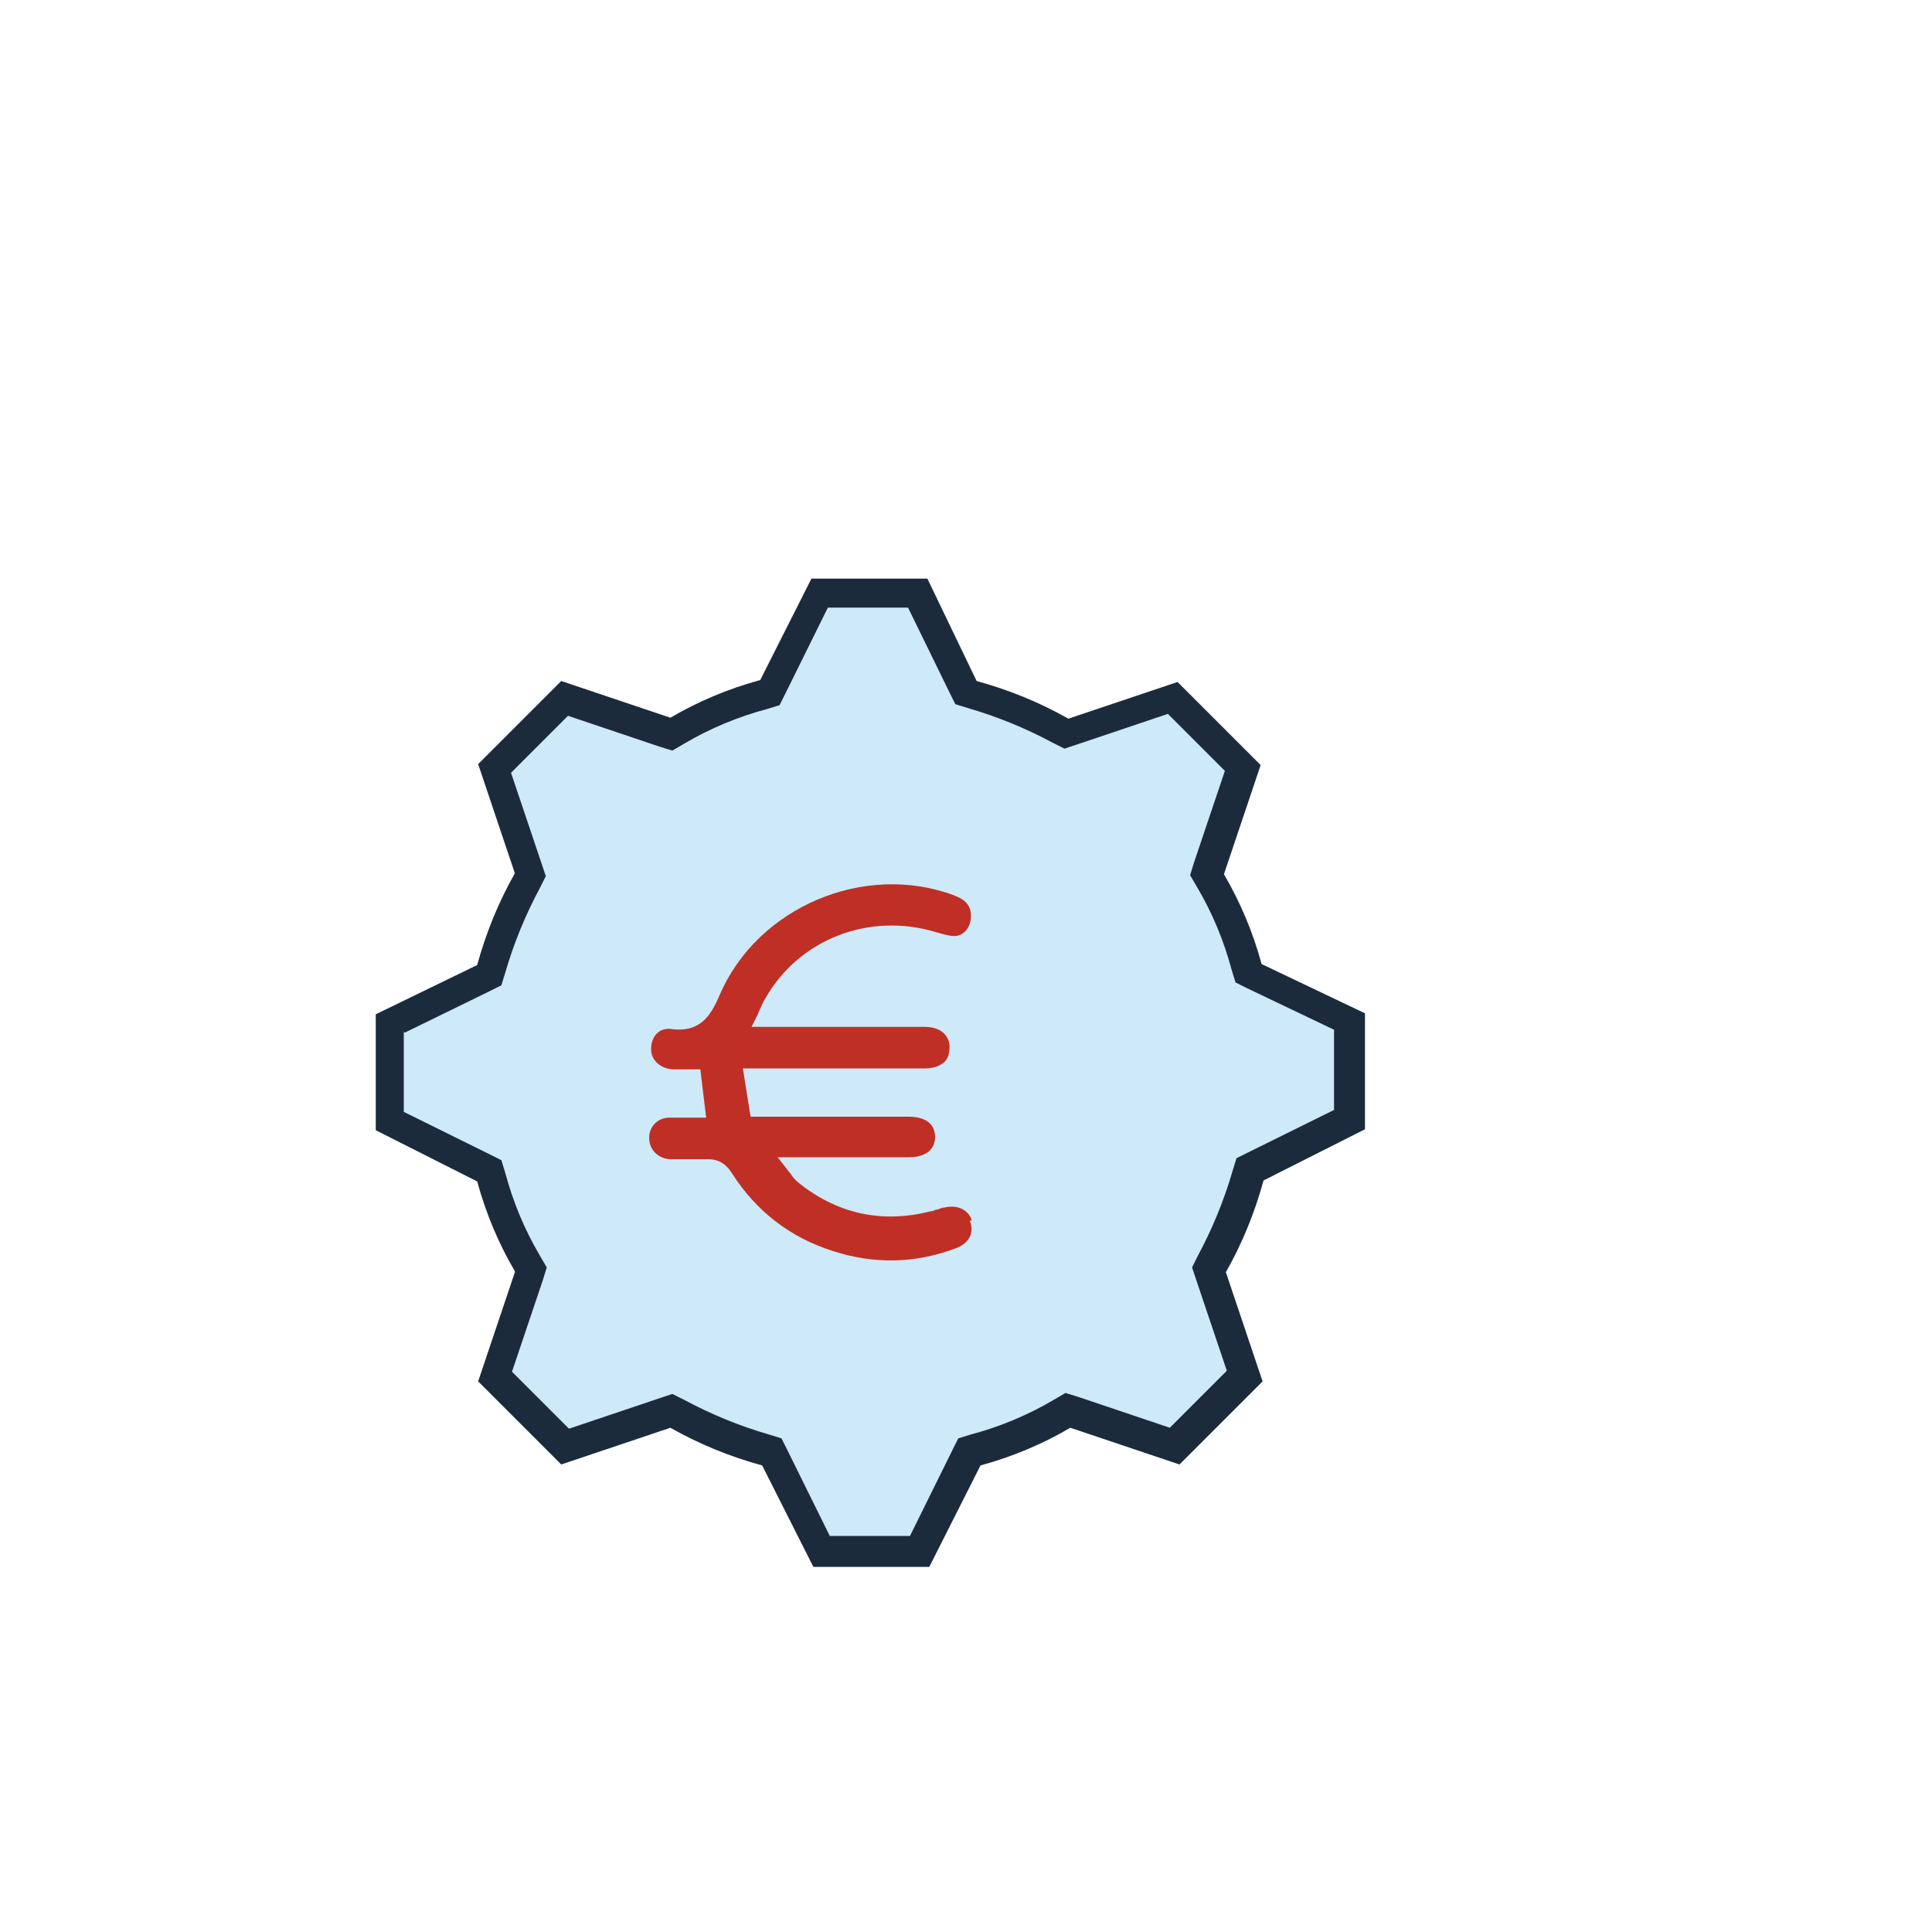 <?xml version="1.0" encoding="UTF-8"?>
<svg xmlns="http://www.w3.org/2000/svg" version="1.1" xmlns:xlink="http://www.w3.org/1999/xlink" viewBox="0 0 200 200">
  <defs>
    <style>
      .cls-1 {
        stroke: #000;
      }

      .cls-1, .cls-2, .cls-3, .cls-4, .cls-5, .cls-6 {
        stroke-miterlimit: 10;
      }

      .cls-1, .cls-3, .cls-7, .cls-8, .cls-5, .cls-9, .cls-10 {
        fill: none;
      }

      .cls-2 {
        stroke: #106eb6;
        stroke-width: 1.1px;
      }

      .cls-2, .cls-11 {
        fill: #106eb6;
      }

      .cls-12, .cls-6 {
        fill: #cee9f8;
      }

      .cls-3 {
        stroke: #bf2f20;
        stroke-width: 2.4px;
      }

      .cls-13 {
        fill: #1d1d1b;
      }

      .cls-14, .cls-4 {
        fill: #fff;
      }

      .cls-4 {
        stroke-width: 3px;
      }

      .cls-4, .cls-9 {
        stroke: #fff;
      }

      .cls-15 {
        fill: #c13025;
      }

      .cls-16 {
        fill: #1b2b3c;
      }

      .cls-17 {
        fill: #be2f20;
      }

      .cls-18 {
        clip-path: url(#clippath-1);
      }

      .cls-19 {
        fill: #c02f25;
      }

      .cls-8, .cls-10 {
        clip-rule: evenodd;
      }

      .cls-20 {
        fill: #fffefe;
      }

      .cls-21 {
        fill: #1c2b3c;
      }

      .cls-5 {
        stroke: #be2f20;
        stroke-width: .8px;
      }

      .cls-22 {
        display: none;
      }

      .cls-23 {
        fill: #010101;
      }

      .cls-9 {
        stroke-width: 2.1px;
      }

      .cls-24 {
        clip-path: url(#clippath-2);
      }

      .cls-6 {
        stroke: #1b2b3c;
        stroke-width: 3.1px;
      }

      .cls-10 {
        clip-path: url(#clippath);
      }
    </style>
    <clipPath id="clippath">
      <polygon class="cls-8" points="39.6 144.6 161.1 144.6 161.1 37.8 39.6 37.8 39.6 144.6 39.6 144.6"/>
    </clipPath>
    <clipPath id="clippath-1">
      <polygon class="cls-10" points="39.6 37.8 161.1 37.8 161.1 144.6 39.6 144.6 39.6 37.8 39.6 37.8"/>
    </clipPath>
    <clipPath id="clippath-2">
      <polygon class="cls-7" points="39.6 144.6 161.1 144.6 161.1 37.8 39.6 37.8 39.6 144.6 39.6 144.6"/>
    </clipPath>
  </defs>
  <!-- Generator: Adobe Illustrator 28.7.1, SVG Export Plug-In . SVG Version: 1.2.0 Build 142)  -->
  <g>
    <g id="Calque_15">
      <rect class="cls-14" x="-.6" y="-.5" width="201.1" height="200.9"/>
    </g>
    <g id="Calque_1" class="cls-22">
      <path class="cls-12" d="M156.6,81.9s0,0,0-.1c4.3-9.9,6.5-20.8,6.7-33.4,0-.8-.2-1.5-.5-1.8-.3-.3-1-.5-1.8-.5h-14.8c-.4,0-.7,0-1.1,0h-.3s-1.3,0-1.3,0c-.5,0-.8-.4-.8-.9v-3.5c0-.8,0-1.5,0-2.2.1-1.7-.4-2.3-1.3-2.7H58.9c-.9.4-1.4,1-1.3,2.7,0,1.1,0,2.1,0,3.2v2.7c0,.5-.4.9-.9.9h-8.8c-2.6,0-5.3,0-7.9,0-1.8,0-2.5.4-2.9,1.2v4.2s0,0,0,.2c0,.4.1.8.2,1.2.3,5.1,1,10.1,2.1,15,3,13,8.1,23.3,15.8,31.5,6.4,6.8,13.6,10.6,21.8,11.4,1,0,1.9.5,3,1.3.7.6,1.4,1.1,2.1,1.7l1.5,1.3c1,.9,2,1.7,3.1,2.5.8.6,1.7,1.6,1.7,3.5,0,2.3,0,4.5,0,6.8v7.7c0,.4,0,.7,0,1.1,0,0,0,.2,0,.5v1.1c0,.5-.5.8-.9.8h-5.6c-.8,0-1.6,0-2.4,0-5.1.3-8.7,2.8-10.6,7.6-.5,1.3-.6,2.9-.8,4.5,0,.2,0,.4,0,.6v.3c-.1,1.1-.1,2.4,0,3.5v2.8c0,.4-.3.8-.7.8l-1.1.2c-2,.3-2.2,1-2.2,1.4-.1.6,0,1,.2,1.4.4.5,1.1.7,2,.7h69.2c.8,0,1.4-.7,1.5-1.5,0-.9-.4-1.5-1.3-1.8-.2,0-.4-.1-.6-.2h-.3c0,0-.2-.1-.2-.1l-1-.2c-.4,0-.7-.4-.7-.8v-6.7c0-3-.7-5.4-2.2-7.5-2.5-3.4-5.7-5-10-5h-7c-.4,0-.7-.3-.8-.7l-.2-1s0,0,0-.1h0c0-.3-.2-.6-.2-.9v-15.8c0-1.3.9-2.3,1.5-2.8,1.7-1.5,4.2-3.6,6.9-5.8.2-.2,1.4-1.2,3-1.3,5.3-.5,10.2-2.3,14.8-5.5,7.6-5.2,13.6-12.9,18.2-23.4"/>
      <path class="cls-14" d="M100.3,97.2c13,0,23.6-10.6,23.6-23.6s-10.6-23.6-23.6-23.6-23.6,10.6-23.6,23.6,10.6,23.6,23.6,23.6"/>
      <path class="cls-16" d="M130.5,105.6s0,0-.1,0l-3.2,1.1c0,0-.2,0-.3,0-.3,0-.5-.1-.7-.3-.2-.3-.3-.7,0-1l1.7-3c8.2-14.2,12.8-30.4,14.7-51.1v-1.2c.1-.4.5-.8,1-.8h16.2c.2,0,.5.1.6.3.2.2.2.4.2.7l-.2,1.5c-.1,1-.3,2.1-.4,3.1l-.2,1.2c-.4,3.4-.8,6.4-1.4,9.5-2.3,11.6-6.7,21.2-13.4,29.3-3.9,4.7-9.5,8.8-14.3,10.5M120.3,107.3s0,0,0,.1c-4.3,5.3-8.7,8.5-13.7,10.1-2.1.7-4.2,1-6.3,1-4.3,0-8.5-1.5-12.6-4.4-5.1-3.6-9.3-8.7-13.2-15.9-5-9.2-8.6-19.6-10.8-31.9-1.4-7.5-2.2-15.3-2.4-23.3v-2.1c0-.5.4-.9.9-.9h76.8c.2,0,.5,0,.6.3.2.2.2.4.2.6l-.4,5.2c-.2,2.5-.3,5-.5,7.5-1,10.4-2.9,19.9-5.9,29-3.4,10.3-7.4,18.1-12.6,24.5M91.9,138.1v-16.5c0-.3.1-.5.3-.7.2-.2.5-.2.7-.2l1.6.4c3.9,1,7.7,1,11.5,0l1.6-.4c.3,0,.5,0,.7.2.2.2.3.4.3.7v16.5c0,.5-.4.9-.9.9h-15.1c-.5,0-.9-.4-.9-.9M120.1,142.4c0,0,.1,0,.2,0,5.5,0,8.9,3.6,9,9.1v7c0,.5-.4.9-.9.9h-56.2c-.5,0-.9-.4-.9-.9v-4.7c0-1.2,0-2.5,0-3.7.3-4.1,3.5-7.4,7.8-7.7.6,0,.9,0,1.3,0h39.6ZM74.6,106.8c-.2.2-.4.3-.7.3s-.2,0-.3,0l-3.3-1.3s0,0-.1,0c-5.5-2.2-10.2-5.7-14.3-10.6-7-8.3-11.4-18.3-13.7-30.7-.5-2.8-.8-5.6-1.2-8.3v-.6c-.2-1.1-.4-2.3-.5-3.5l-.2-1.5c0-.2,0-.5.2-.7.2-.2.4-.3.6-.3h16.1c.4,0,.8.3.9.8v1.2c2,20.7,6.6,37,14.8,51.1l1.8,3.2c.2.3.1.7,0,1M156.6,81.9s0,0,0-.1c4.3-9.9,6.5-20.8,6.7-33.4,0-.8-.2-1.5-.5-1.8-.3-.3-1-.5-1.8-.5h-14.8c-.4,0-.7,0-1.1,0h-.3s-1.3,0-1.3,0c-.5,0-.8-.4-.8-.9v-3.5c0-.8,0-1.5,0-2.2.1-1.7-.4-2.3-1.3-2.7H58.9c-.9.4-1.4,1-1.3,2.7,0,1.1,0,2.1,0,3.2v2.7c0,.5-.4.9-.9.9h-8.8c-2.6,0-5.3,0-7.9,0-1.8,0-2.5.4-2.9,1.2v4.2s0,0,0,.2c0,.4.1.8.2,1.2.3,5.1,1,10.1,2.1,15,3,13,8.1,23.3,15.8,31.5,6.4,6.8,13.6,10.6,21.8,11.4,1,0,1.9.5,3,1.3.7.6,1.4,1.1,2.1,1.7l1.5,1.3c1,.9,2,1.7,3.1,2.5.8.6,1.7,1.6,1.7,3.5,0,2.3,0,4.5,0,6.8v7.7c0,.4,0,.7,0,1.1,0,0,0,.2,0,.5v1.1c0,.5-.5.8-.9.8h-5.6c-.8,0-1.6,0-2.4,0-5.1.3-8.7,2.8-10.6,7.6-.5,1.3-.6,2.9-.8,4.5,0,.2,0,.4,0,.6v.3c-.1,1.1-.1,2.4,0,3.5v2.8c0,.4-.3.8-.7.8l-1.1.2c-2,.3-2.2,1-2.2,1.4-.1.6,0,1,.2,1.4.4.5,1.1.7,2,.7h69.2c.8,0,1.4-.7,1.5-1.5,0-.9-.4-1.5-1.3-1.8-.2,0-.4-.1-.6-.2h-.3c0,0-.2-.1-.2-.1l-1-.2c-.4,0-.7-.4-.7-.8v-6.7c0-3-.7-5.4-2.2-7.5-2.5-3.4-5.7-5-10-5h-7c-.4,0-.7-.3-.8-.7l-.2-1s0,0,0-.1h0c0-.3-.2-.6-.2-.9v-15.8c0-1.3.9-2.3,1.5-2.8,1.7-1.5,4.2-3.6,6.9-5.8.2-.2,1.4-1.2,3-1.3,5.3-.5,10.2-2.3,14.8-5.5,7.6-5.2,13.6-12.9,18.2-23.4"/>
      <path class="cls-17" d="M100.2,96h0c-12.6,0-22.8-10.3-22.7-22.8,0-12.5,10.3-22.7,22.8-22.7h0c12.5,0,22.7,10.3,22.7,22.7s-10.2,22.8-22.8,22.8M108.1,49.5c-1.3-.4-2.6-.7-4-.9-.6-.1-1.3-.2-1.9-.4h-4s-1.4.2-1.4.2c-13.5,2-22.7,13.8-21.4,27.4.7,6.9,4.3,13.2,9.9,17.4,5.7,4.2,12.8,5.9,19.7,4.6,11.2-2.2,19.5-11.7,20.2-23.1.7-11.1-6.5-21.7-17.1-25.2"/>
      <path class="cls-5" d="M100.2,96h0c-12.6,0-22.8-10.3-22.7-22.8,0-12.5,10.3-22.7,22.8-22.7h0c12.5,0,22.7,10.3,22.7,22.7s-10.2,22.8-22.8,22.8ZM108.1,49.5c-1.3-.4-2.6-.7-4-.9-.6-.1-1.3-.2-1.9-.4h-4s-1.4.2-1.4.2c-13.5,2-22.7,13.8-21.4,27.4.7,6.9,4.3,13.2,9.9,17.4,5.7,4.2,12.8,5.9,19.7,4.6,11.2-2.2,19.5-11.7,20.2-23.1.7-11.1-6.5-21.7-17.1-25.2Z"/>
      <path class="cls-17" d="M90,78.8s0,0,.1,0c1.1,0,1.6.6,1.9,1.1,1.6,2.5,3.9,4.2,6.7,5.1,2.8.9,5.5.8,8.3-.2.7-.3,1-.8.8-1.4-.2-.6-.8-.8-1.5-.7,0,0,0,0,0,0-.1,0-.3,0-.4.1-.2,0-.4.1-.6.2-3.5.9-6.6.2-9.4-2.1-.2-.2-.3-.3-.5-.5l-.2-.2c-.2-.3-.2-.6-.1-.9.1-.3.4-.5.8-.5h7.9c.6,0,1.5-.1,1.5-1.1s-.8-1.1-1.5-1.1h-10.3c-.4,0-.8-.3-.8-.7,0-.4-.1-.7-.2-1.1,0-.3-.1-.7-.2-1.1,0-.2,0-.5.2-.7.2-.2.4-.3.7-.3h11.9c.5,0,.9-.1,1.1-.4.2-.3.3-.6.2-.9,0-.2-.1-.9-1.4-.9h-9.9c-.2,0-.4,0-.6,0-.4,0-1,0-1.3-.4-.2-.2-.2-.6,0-.8l.2-.4c.1-.3.2-.5.4-.7,2.4-4.2,7.4-6.1,12.1-4.7.4.1.8.3,1.2.2.4,0,.8-.4.8-.9,0-.5,0-1-.9-1.3-6-2.3-13.1.8-15.6,6.7-.6,1.5-1.5,2.8-3.8,2.5-.2,0-.4,0-.6.2-.2.2-.4.6-.4.9,0,.6.5,1,1.2,1.1h1.5c.4,0,.8.3.9.8,0,.8.2,1.4.3,2.2,0,.4-.2.8-.6.9-.2,0-.5,0-.7,0h-.4c-.4,0-.8,0-1.2,0-.6,0-1.1.5-1.1,1s.5,1.1,1.1,1.1c.8,0,1.6,0,2.4,0"/>
      <path class="cls-5" d="M90,78.8s0,0,.1,0c1.1,0,1.6.6,1.9,1.1,1.6,2.5,3.9,4.2,6.7,5.1,2.8.9,5.5.8,8.3-.2.7-.3,1-.8.8-1.4-.2-.6-.8-.8-1.5-.7,0,0,0,0,0,0-.1,0-.3,0-.4.1-.2,0-.4.1-.6.2-3.5.9-6.6.2-9.4-2.1-.2-.2-.3-.3-.5-.5l-.2-.2c-.2-.3-.2-.6-.1-.9.1-.3.4-.5.8-.5h7.9c.6,0,1.5-.1,1.5-1.1s-.8-1.1-1.5-1.1h-10.3c-.4,0-.8-.3-.8-.7,0-.4-.1-.7-.2-1.1,0-.3-.1-.7-.2-1.1,0-.2,0-.5.2-.7.2-.2.4-.3.7-.3h11.9c.5,0,.9-.1,1.1-.4.2-.3.3-.6.2-.9,0-.2-.1-.9-1.4-.9h-9.9c-.2,0-.4,0-.6,0-.4,0-1,0-1.3-.4-.2-.2-.2-.6,0-.8l.2-.4c.1-.3.2-.5.4-.7,2.4-4.2,7.4-6.1,12.1-4.7.4.1.8.3,1.2.2.4,0,.8-.4.8-.9,0-.5,0-1-.9-1.3-6-2.3-13.1.8-15.6,6.7-.6,1.5-1.5,2.8-3.8,2.5-.2,0-.4,0-.6.2-.2.2-.4.6-.4.9,0,.6.5,1,1.2,1.1h1.5c.4,0,.8.3.9.8,0,.8.2,1.4.3,2.2,0,.4-.2.8-.6.9-.2,0-.5,0-.7,0h-.4c-.4,0-.8,0-1.2,0-.6,0-1.1.5-1.1,1s.5,1.1,1.1,1.1c.8,0,1.6,0,2.4,0Z"/>
    </g>
    <g id="Calque_2" class="cls-22">
      <g>
        <path class="cls-12" d="M137,63.6l7.3-7.3c.7-.7.6-1.8,0-2.4-.7-.6-1.7-.6-2.4,0l-7.5,7.5c-9.3-7.1-20.6-11.1-32.3-11.4v-10.3h17.1v-3.4h-37.6v3.4h17.1v10.3c-31.2.9-55.7,26.9-54.8,58.1.9,31.2,26.9,55.7,58.1,54.8,31.2-.9,55.7-26.9,54.8-58.1-.5-15.9-7.6-30.9-19.7-41.2h0Z"/>
        <path class="cls-16" d="M137,63.6l7.3-7.3c.7-.7.6-1.8,0-2.4-.7-.6-1.7-.6-2.4,0l-7.5,7.5c-9.3-7.1-20.6-11.1-32.3-11.4v-10.3h17.1v-3.4h-37.6v3.4h17.1v10.3c-31.2.9-55.7,26.9-54.8,58.1.9,31.2,26.9,55.7,58.1,54.8,31.2-.9,55.7-26.9,54.8-58.1-.5-15.9-7.6-30.9-19.7-41.2h0ZM100.3,159.3c-29.2,0-53-23.7-53-53s23.7-53,53-53,53,23.7,53,53c0,29.2-23.7,52.9-53,53h0Z"/>
        <path class="cls-14" d="M139.2,103.3c-.6-9.3-4.7-17.9-11.2-24.5-6.5-6.5-15.1-10.5-24.3-11.2v32.6c1.5,1,2.5,2.7,2.5,4.7,0,3.1-2.5,5.6-5.6,5.6s-5.6-2.5-5.6-5.6.9-3.4,2.2-4.4l-5.8-31c-17.1,5.2-31.5,18.8-29.8,40.2,1.8,21.4,20.6,37.3,42,35.7,21.4-1.6,37.3-20.6,35.5-42Z"/>
        <path class="cls-17" d="M91.6,68.1c-17.2,4-29.6,18.9-30.4,36.5-1,21.7,15.8,40,37.5,41,21.7,1,40-15.8,41-37.5,1-21.7-15.8-40-37.5-41v-6.9s-3.4,0-3.4,0v36c-3.4.7-6,3.3-6.7,6.7-.9,4.6,2,9.1,6.7,10.1,4.6.9,9.1-2,10.1-6.7.9-4.6-2-9.1-6.7-10.1v-25.7s0,0,0,0c16.1.8,29.7,12.3,33.3,28.1,4.4,19.4-7.8,38.7-27.2,43.1-19.4,4.4-38.7-7.8-43.1-27.2-4.4-19.4,7.8-38.7,27.2-43.1l-.8-3.3h0ZM95.3,104.7c0-2.8,2.3-5.1,5.1-5.1,2.8,0,5.1,2.3,5.1,5.1s-2.3,5.1-5.1,5.1-5.1-2.3-5.1-5.1h0Z"/>
      </g>
    </g>
    <g id="Calque_3" class="cls-22">
      <path class="cls-6" d="M76.6,138.9c.2,0,.4.1.5.2,25.6,10.5,54.9-1.7,65.4-27.3,10.5-25.6-1.7-54.9-27.3-65.5-25.6-10.5-54.9,1.7-65.4,27.3-10.6,25.4,1.4,54.6,26.8,65.2Z"/>
      <path class="cls-16" d="M117.9,37.5c-.8-.3-1.7,0-2,.9s0,1.7.9,2c29,11.3,43.2,44,31.9,73-11.3,29-44,43.2-73,31.9-.8-.3-1.7,0-2,.9-.3.8,0,1.7.9,2,6.4,2.5,13.2,3.9,20.1,4.1v4.6h-19.3c-3.4,0-6.2,2.8-6.2,6.2h3.1c0-1.7,1.4-3.1,3.1-3.1h41.7c1.7,0,3.1,1.4,3.1,3.1h3.1c0-3.4-2.8-6.2-6.2-6.2h-19.3v-4.6c32.8-.8,58.7-28.1,57.8-60.9-.6-23.9-15.5-45.1-37.7-53.8h0Z"/>
      <g>
        <path class="cls-14" d="M94.8,133.3c.2,1.2-.7,1.5-1.8,1.7-4.3.8-2.9,1.1-6.3-1.2-1.6-1.1-3.2-2.3-4-4.3-1.8-1.7-5.1-1.2-7.5-1.7-1.4-.2-2.6-.4-3.7-1.4-2.2-1.8-4.4-3.6-6.4-5.6-.8-1-3-3.6-1.1-4.6,7.2-4,10.7-17.1,8.7-24.1-1.8-1.2-3.9-3.8-2.6-5.9,3-6.2-9.3-10-12-15.5-1.9-1.7.1-5.2,2.6-4.8,2.7.5,5.8-.4,8.1,1.1,3.6,3.8,10.4,7.2,8.6-1.2-1.5-4.3,1.1-8.1,4.1-3,6,6.6,5.3,7.1,10.5,1.1,2.8-.4,7,1.5,8-2.2,5.3-16.8,10.6-.6,16.3,5.2,5,5.3,10.7,9.8,17.6,12.3,1.6,1,3.7,1.6,4.8,3.1-1.8,1.3-4.4,1.3-5.4,3.7-1.3,2.5-2.5,5-3.8,7.5-2,3.1-7.9,4.2-8.6,7.8,1.3,1.4,4.5-.1,4,2.8.3,3.1.2,6.3,1.4,9.2.3.8.2,1.1-.7,1.2-.8.1-1.7.1-2.5.2-1.8.2-2.3,1.2-1.5,2.8.6,1.2.5,2.3.2,3.5-2.7,4.5,5.7,3.8,3.3,6.5-1.8,1-3.5,1.9-5.3,2.8-2.2,1.1-4.4,2.2-6.6,3.1-.4.2-1.1.2-1.5,0-1.2-.7-2.4-1.5-3.5-2.3-2-1.4-4-2.8-6-4-1.7-1-3.3-.6-4.7.7-1.2,1.1-2.2,3-2.6,5h0Z"/>
        <path class="cls-3" d="M94.8,133.3c.2,1.2-.7,1.5-1.8,1.7-4.3.8-2.9,1.1-6.3-1.2-1.6-1.1-3.2-2.3-4-4.3-1.8-1.7-5.1-1.2-7.5-1.7-1.4-.2-2.6-.4-3.7-1.4-2.2-1.8-4.4-3.6-6.4-5.6-.8-1-3-3.6-1.1-4.6,7.2-4,10.7-17.1,8.7-24.1-1.8-1.2-3.9-3.8-2.6-5.9,3-6.2-9.3-10-12-15.5-1.9-1.7.1-5.2,2.6-4.8,2.7.5,5.8-.4,8.1,1.1,3.6,3.8,10.4,7.2,8.6-1.2-1.5-4.3,1.1-8.1,4.1-3,6,6.6,5.3,7.1,10.5,1.1,2.8-.4,7,1.5,8-2.2,5.3-16.8,10.6-.6,16.3,5.2,5,5.3,10.7,9.8,17.6,12.3,1.6,1,3.7,1.6,4.8,3.1-1.8,1.3-4.4,1.3-5.4,3.7-1.3,2.5-2.5,5-3.8,7.5-2,3.1-7.9,4.2-8.6,7.8,1.3,1.4,4.5-.1,4,2.8.3,3.1.2,6.3,1.4,9.2.3.8.2,1.1-.7,1.2-.8.1-1.7.1-2.5.2-1.8.2-2.3,1.2-1.5,2.8.6,1.2.5,2.3.2,3.5-2.7,4.5,5.7,3.8,3.3,6.5-1.8,1-3.5,1.9-5.3,2.8-2.2,1.1-4.4,2.2-6.6,3.1-.4.2-1.1.2-1.5,0-1.2-.7-2.4-1.5-3.5-2.3-2-1.4-4-2.8-6-4-1.7-1-3.3-.6-4.7.7-1.2,1.1-2.2,3-2.6,5h0Z"/>
      </g>
    </g>
    <g id="Calque_19" class="cls-22">
      <g>
        <path class="cls-12" d="M159.9,148.7c-.4,0-.8,0-1.2,0-.2,0-.4,0-.7,0h-.4v-61.7c0-4.6-2.4-7-7.1-7h-36v-9.7c0-5.9,0-12,0-18,0-4.1-2.5-6.6-6.6-6.6-19.2,0-39.1,0-59.3,0-.9,0-1.5,0-2.1.2-3,.8-4.5,3.2-4.5,6.8v96.1h-.4c-.3,0-.6,0-.9,0-.2,0-.4,0-.7,0s-.5,0-.7,0c-1,.1-1.7,1-1.6,1.9.1,1.1.7,1.6,1.7,1.7.4,0,.7,0,1.1,0h13c0-.4-.1-.8-.1-1.2v-7.8c0-5.5,4.5-10,10-10h13.3c4.6,0,8.5,3.2,9.6,7.4,1.8-1.7,4.2-2.8,6.9-2.8h13.3c2.6,0,5,1,6.8,2.7,1.1-4.3,5-7.6,9.7-7.6h13.3c5.5,0,10,4.5,10,10v7.8c0,.5,0,1-.1,1.5h12.4c.3,0,.6,0,.9,0h0c1.2,0,2-.8,2-1.8,0-1.1-.8-1.8-2-1.9ZM54.2,57.9h13.9v13.9h-13.9v-13.9ZM54.4,97.6v-13.3h13.3v13.3h-13.3ZM71.3,131.9c-4.9,0-8.8-3.9-8.8-8.8s3.9-8.8,8.8-8.8,8.8,3.9,8.8,8.8-3.9,8.8-8.8,8.8ZM89.5,58.1h13.6v13.6h-13.6v-13.6ZM88.5,84.6h13.6v13.6h-13.6v-13.6ZM100.6,137.1c-5.2,0-9.5-4.2-9.5-9.5s4.2-9.5,9.5-9.5,9.5,4.2,9.5,9.5-4.2,9.5-9.5,9.5ZM127.1,92.6h13.4v13.4h-13.4v-13.4ZM131.4,131.6c-5.4,0-9.7-4.3-9.7-9.7s4.3-9.7,9.7-9.7,9.7,4.3,9.7,9.7-4.3,9.7-9.7,9.7Z"/>
        <path class="cls-21" d="M104,58.7c0-1.7-.7-2.4-2.3-2.4-1.9,0-3.9,0-6,0s-4,0-6,0c-1.7,0-2.3.7-2.3,2.4,0,4.1,0,8.1,0,11.9,0,1.6.7,2.3,2.3,2.3,3.9,0,8,0,12.1,0,1.6,0,2.3-.7,2.3-2.3,0-1.4,0-2.8,0-4.2,0-.6,0-1.2,0-1.8v-1.8c0-1.4,0-2.8,0-4.2h0ZM100.2,69.1h-9.1v-9h9.1v9h0Z"/>
        <path class="cls-21" d="M53,70.7c0,1.6.7,2.2,2.2,2.3,3.9,0,8.1,0,12.2,0,1.5,0,2.2-.7,2.2-2.2,0-4.1,0-8.3,0-12.2,0-1.5-.6-2.2-2.1-2.2-4.1,0-8.2,0-12.4,0-1.5,0-2.1.7-2.1,2.3,0,1.4,0,2.8,0,4.2v3.7c0,1.4,0,2.8,0,4.2h0ZM56.8,60h9v9.1h-9v-9.1h0Z"/>
        <path class="cls-21" d="M101.7,82.1c-2,0-4,0-6,0s-4,0-6.1,0c-1.6,0-2.3.6-2.3,2.1,0,4.2,0,8.3,0,12.4,0,1.4.7,2.1,2.2,2.1,1.5,0,2.9,0,4.4,0h3.6c1.4,0,2.8,0,4.2,0,1.7,0,2.3-.6,2.4-2.3,0-4.1,0-8.1,0-11.9,0-1.6-.7-2.3-2.3-2.3h0ZM100.2,94.8h-9v-9h9v9h0Z"/>
        <path class="cls-21" d="M67.4,82.1c-2.1,0-4.1,0-6.1,0s-4.1,0-6.1,0c-1.5,0-2.1.7-2.1,2.1,0,3.9,0,8,0,12.4,0,1.5.6,2.1,2.1,2.1,1.4,0,2.9,0,4.3,0,1.2,0,2.5,0,3.7,0s2.9,0,4.3,0c1.6,0,2.2-.6,2.2-2.1,0-3.9,0-8,0-12.2,0-1.5-.6-2.2-2.2-2.2h0ZM65.8,94.8h-9v-9h9v9h0Z"/>
        <path class="cls-21" d="M140.5,90.7c-3.7,0-7.7,0-12.2,0-1.6,0-2.2.6-2.2,2.2,0,4,0,8.1,0,12.2,0,1.5.7,2.2,2.2,2.2,1.4,0,2.8,0,4.2,0h3.7c1.4,0,2.9,0,4.3,0,1.5,0,2.2-.7,2.2-2.1,0-4,0-8.2,0-12.4,0-1.4-.7-2.1-2.2-2.1h0ZM138.9,103.4h-9v-8.9h9v8.9h0Z"/>
        <path class="cls-21" d="M159.9,152.3c1.2,0,2-.8,2-1.8,0-1.1-.8-1.8-2-1.9-.4,0-.8,0-1.2,0-.2,0-.4,0-.7,0h-.4v-61.7c0-4.6-2.4-7-7.1-7h-36v-9.7c0-5.9,0-12,0-18,0-4.1-2.5-6.6-6.6-6.6-19.2,0-39.1,0-59.3,0-.9,0-1.5,0-2.1.2-3,.8-4.5,3.2-4.5,6.8v96.1h-.4c-.3,0-.6,0-.9,0-.2,0-.4,0-.7,0s-.5,0-.7,0c-1,.1-1.7,1-1.6,1.9.1,1.1.7,1.6,1.7,1.7.4,0,.7,0,1.1,0h13.1v-3.8h-8V52.8c0-2.8.7-3.5,3.5-3.5h58.1c2.7,0,3.4.7,3.4,3.4v58.8h3.8v-27.8h35.7c2.7,0,3.5.8,3.5,3.5v61.4h-6.8v3.8h11.8c.3,0,.6,0,.9,0h0Z"/>
        <path class="cls-15" d="M85.9,152.3c0-3,0-1.9,0-4.9,0-4.3,3.6-7.9,7.9-8,4.7,0,9.3,0,14,0,4.2,0,7.8,3.5,7.9,7.8,0,3.1,0,2,0,5.1h3.3c0-3,0-1.8,0-4.8,0-2.8-1-5.3-2.9-7.4-1.9-2.2-4.3-3.4-7.3-3.9,2.4-2.6,3.7-5.5,3.5-8.9-.2-3.4-1.6-6.3-4.2-8.5-4.4-3.6-10.7-3.5-15,.2-2.2,1.9-3.5,4.3-3.9,7.2-.5,3.8.7,7.1,3.4,10-.3,0-.5,0-.6.1-5.3,1-9.4,5.6-9.5,11,0,3,0,2,0,5h3.4ZM92.5,127.8c0-4.6,3.7-8.3,8.3-8.3,4.6,0,8.4,3.8,8.4,8.4,0,4.5-3.8,8.2-8.3,8.2-4.6,0-8.3-3.8-8.3-8.4h0Z"/>
        <path class="cls-15" d="M56,152.3c0-4.4,0-4.7,0-9.1,0-5.1,3.6-8.7,8.7-8.7,3.8,0,7.6,0,11.3,0,3,0,5.6.5,7.8,2.8.8-.8,1.6-1.5,2.5-2.2-2-2.1-4.3-3.3-7.2-3.8,2.4-2.5,3.6-5.3,3.5-8.6,0-3.4-1.4-6.2-3.9-8.4-4.2-3.8-10.5-4-14.9-.5-2.2,1.7-3.6,4-4.2,6.7-.9,4.1.4,7.7,3.2,10.8-.2,0-.3.1-.4.1-5.6,1-9.6,5.6-9.7,11.2,0,4.6,0,5.1,0,9.7h3.3ZM62.6,122.8c0-4.6,3.7-8.3,8.3-8.3,4.6,0,8.4,3.8,8.4,8.4,0,4.5-3.8,8.2-8.3,8.2-4.6,0-8.3-3.8-8.3-8.4h0Z"/>
        <path class="cls-15" d="M123.8,134.5c4.6,0,9.3,0,13.9,0,4.2,0,7.9,3.6,7.9,7.8,0,4.7,0,5.3,0,10h3.3c0-4.4,0-4.6,0-9,0-1,0-2.1-.3-3.1-1.3-5-4.6-8-9.8-9,2.3-2.4,3.5-5.1,3.5-8.3,0-3.2-1.2-6-3.4-8.3-3.9-4-10.1-4.5-14.8-1.3-2.3,1.6-3.8,3.7-4.6,6.4-1.2,4.4,0,8.2,3,11.6-2.9.5-5.2,1.7-7.1,3.8.9.8,1.6,1.4,2.4,2.2,1.6-1.7,3.6-2.7,5.9-2.7h0ZM122.5,122.6c0-4.5,3.8-8.2,8.4-8.2,4.6,0,8.3,3.8,8.2,8.4,0,4.6-3.8,8.3-8.4,8.2-4.6,0-8.2-3.9-8.2-8.5h0Z"/>
      </g>
    </g>
    <g id="Calque_20">
      <g>
        <path class="cls-12" d="M53.3,131.7l-3.8,11.3,8.6,8.6,11.3-3.8c3,1.7,6.2,3,9.5,3.9l5.3,10.5h12l5.3-10.5c3.3-.9,6.4-2.2,9.3-3.9l11.3,3.8,8.6-8.6-3.8-11.3c1.7-3,3-6.2,3.9-9.5l10.5-5.3v-12l-10.7-5.1c-.9-3.3-2.2-6.4-3.9-9.3l3.8-11.3-8.6-8.6-11.3,3.8c-3-1.7-6.2-3-9.5-3.9l-5.1-10.6h-12l-5.3,10.5c-3.3.9-6.4,2.2-9.3,3.9l-11.3-3.8-8.6,8.6,3.8,11.3c-1.7,3-3,6.2-3.9,9.5l-10.5,5.1v12l10.5,5.3c.9,3.3,2.2,6.4,3.9,9.3h0Z"/>
        <path class="cls-19" d="M100.6,126.3c-.4-1.1-1.5-1.6-2.8-1.3-.2,0-.5.1-.7.2-.3,0-.5.2-.8.2-5.1,1.3-9.8.2-13.8-3.1-.2-.2-.4-.4-.6-.7,0-.1-.2-.2-.3-.4l-1.1-1.4h5.4c2.8,0,5.5,0,8.2,0,1.7,0,2.7-.8,2.7-2.1,0-1.9-1.9-2.1-2.7-2.1-2.6,0-5.3,0-7.9,0h-8.5l-.8-5h7.5c3.7,0,7.6,0,11.4,0,.9,0,1.6-.3,2-.7.4-.4.5-1,.5-1.7-.2-1.5-1.5-1.9-2.6-1.9-3.2,0-6.4,0-9.5,0h-5.4c-.4,0-.7,0-1.1,0-.2,0-.4,0-.6,0h-1.3c0,0,.6-1.2.6-1.2.1-.2.2-.5.3-.7.2-.4.3-.7.5-1,3.5-6.2,10.8-9,17.7-6.9.7.2,1.4.4,1.9.4.9,0,1.6-.8,1.7-1.8.1-1.2-.4-1.9-1.7-2.4-9.3-3.5-20.4,1.2-24.3,10.3-.9,2.1-2,4-5.2,3.5-.6,0-1,.2-1.2.4-.5.4-.7,1.1-.7,1.7,0,1.2,1,2,2.2,2.1.5,0,1,0,1.5,0,.2,0,.5,0,.7,0h.7l.6,5h-.9c-.4,0-.7,0-1,0-.7,0-1.3,0-1.9,0-1.2,0-2.1.9-2.1,2.1,0,1.2.9,2.1,2.1,2.2,1.1,0,2.4,0,3.7,0,0,0,.2,0,.3,0,1.3,0,2,.7,2.5,1.5,2.5,3.9,6,6.6,10.4,8,4.3,1.4,8.6,1.3,12.8-.3,1.3-.5,1.9-1.6,1.4-2.8h0Z"/>
        <path class="cls-21" d="M53.3,131.7l-3.8,11.3,8.6,8.6,11.3-3.8c3,1.7,6.2,3,9.5,3.9l5.3,10.5h12l5.3-10.5c3.3-.9,6.4-2.2,9.3-3.9l11.3,3.8,8.6-8.6-3.8-11.3c1.7-3,3-6.2,3.9-9.5l10.5-5.3v-12l-10.7-5.1c-.9-3.3-2.2-6.4-3.9-9.3l3.8-11.3-8.6-8.6-11.3,3.8c-3-1.7-6.2-3-9.5-3.9l-5.1-10.6h-12l-5.3,10.5c-3.3.9-6.4,2.2-9.3,3.9l-11.3-3.8-8.6,8.6,3.8,11.3c-1.7,3-3,6.2-3.9,9.5l-10.5,5.1v12l10.5,5.3c.9,3.3,2.2,6.4,3.9,9.3h0ZM41.9,106.9l8.8-4.3,1.2-.6.4-1.3c.9-3.1,2.1-6,3.6-8.8l.6-1.2-.4-1.2-3.2-9.5,5.9-5.9,9.5,3.2,1.3.4,1.2-.7c2.7-1.6,5.6-2.8,8.6-3.6l1.3-.4.6-1.2,4.4-8.9h8.3l4.3,8.8.6,1.2,1.3.4c3.1.9,6,2.1,8.8,3.6l1.2.6,1.2-.4,9.5-3.2,5.9,5.9-3.2,9.5-.4,1.3.7,1.2c1.6,2.7,2.8,5.6,3.6,8.6l.4,1.3,1.2.6,9,4.3v8.3l-8.9,4.4-1.2.6-.4,1.3c-.9,3.1-2.1,6-3.6,8.8l-.6,1.2.4,1.2,3.2,9.5-5.9,5.9-9.5-3.2-1.3-.4-1.2.7c-2.7,1.6-5.6,2.8-8.6,3.6l-1.3.4-.6,1.2-4.4,8.9h-8.3l-4.4-8.9-.6-1.2-1.3-.4c-3.1-.9-6-2.1-8.8-3.6l-1.2-.6-1.2.4-9.5,3.2-5.9-5.9,3.2-9.5.4-1.3-.7-1.2c-1.6-2.7-2.8-5.6-3.6-8.6l-.4-1.3-1.2-.6-8.9-4.4v-8.3h0Z"/>
        <g class="cls-18">
          <g class="cls-24">
            <path class="cls-15" d="M46.5,62.8c22.5-23,59.3-23.4,82.3-.8,6.7,6.6,11.7,14.7,14.6,23.6v35.5l-28.1,9.4c-3-3.8-8.4-4.5-12.2-1.5-3.8,3-4.4,8.5-1.5,12.2,3,3.8,8.4,4.5,12.2,1.5,2.1-1.6,3.3-4.1,3.3-6.7l35.6-11.9c4.5-.3,8-4.1,8.1-8.7v-23.3c0-4.8-3.9-8.8-8.7-8.8h-3.4c-11.2-33.6-47.5-51.7-81-40.4-9.6,3.2-18.3,8.7-25.4,15.9-1.1,1.1-1.1,3,0,4.1,1.1,1.1,3,1.1,4.1,0,0,0,0,0,0,0h0ZM155,92v23.3c0,1.6-1.3,2.9-2.9,2.9h-2.9v-29.2h2.9c1.6,0,2.9,1.3,2.9,2.9h0Z"/>
            <path class="cls-9" d="M46.5,62.8c22.5-23,59.3-23.4,82.3-.8,6.7,6.6,11.7,14.7,14.6,23.6v35.5l-28.1,9.4c-3-3.8-8.4-4.5-12.2-1.5-3.8,3-4.4,8.5-1.5,12.2,3,3.8,8.4,4.5,12.2,1.5,2.1-1.6,3.3-4.1,3.3-6.7l35.6-11.9c4.5-.3,8-4.1,8.1-8.7v-23.3c0-4.8-3.9-8.8-8.7-8.8h-3.4c-11.2-33.6-47.5-51.7-81-40.4-9.6,3.2-18.3,8.7-25.4,15.9-1.1,1.1-1.1,3,0,4.1,1.1,1.1,3,1.1,4.1,0,0,0,0,0,0,0h0ZM155,92v23.3c0,1.6-1.3,2.9-2.9,2.9h-2.9v-29.2h2.9c1.6,0,2.9,1.3,2.9,2.9h0Z"/>
          </g>
        </g>
      </g>
    </g>
    <g id="Calque_4" class="cls-22">
      <path class="cls-12" d="M60.5,81.8c11.7,0,21.2-9.5,21.2-21.2s-9.5-21.2-21.2-21.2-21.2,9.5-21.2,21.2,9.5,21.2,21.2,21.2"/>
      <path class="cls-12" d="M139.8,81.8c11.7,0,21.2-9.5,21.2-21.2s-9.5-21.2-21.2-21.2-21.2,9.5-21.2,21.2,9.5,21.2,21.2,21.2"/>
      <path class="cls-12" d="M59.6,160.2c11.7,0,21.2-9.5,21.2-21.2s-9.5-21.2-21.2-21.2-21.2,9.5-21.2,21.2,9.5,21.2,21.2,21.2"/>
      <path class="cls-12" d="M140.3,160.9c11.7,0,21.2-9.5,21.2-21.2s-9.5-21.2-21.2-21.2-21.2,9.5-21.2,21.2,9.5,21.2,21.2,21.2"/>
      <path class="cls-14" d="M101.1,124.1c13.7,0,24.8-11.1,24.8-24.8s-11.1-24.8-24.8-24.8-24.8,11.1-24.8,24.8,11.1,24.8,24.8,24.8"/>
      <path class="cls-16" d="M125.7,126.2c7.5-7.9,19.7-8.6,27.8-1.5,3.7,3.2,6.1,7.6,6.8,12.4.7,5.3-.8,10.8-3.9,14.5v.2h-.7l-.3-.5c-.1-.3-.2-.5-.4-.7-1.8-3.5-4.7-5.4-8.5-5.5-4-.1-8-.1-12.4,0-3.9.1-6.8,2-8.6,5.5,0,.2-.2.3-.2.5l-.5,1-.5-.5c-1.9-2.1-3.3-5.1-3.9-8.5-.9-6.2,1-12.3,5.2-16.8M152.3,155.9h0c-3.7,2.6-7.7,3.9-11.9,3.9h0c-4.3,0-8.3-1.3-12-3.9-.2-.1-.3-.2-.5-.4h0c-.1-.5-.2-.9-.2-1.2.2-3.1,3-5.8,6.2-5.9,1.5,0,3.1,0,4.6,0,.5,0,1.1,0,1.6,0h.5c.6,0,1.3,0,1.9,0,1.4,0,2.8,0,4.2,0,3.3,0,5.8,2.2,6.6,5.4.1,1-.2,1.6-.9,2.2M117.5,136.5v.6c-.1,0-.1,4.9-.1,4.9.1.5.2,1,.4,1.6,1.3,8,6.8,14.8,14.3,17.7,1.3.5,2.7.8,4.1,1.2.6.1,1.3.3,1.9.5h4.8c.2-.1.4-.2.7-.2,12.2-1.6,20.7-12.2,19.8-24.6v-.2s0,0,0,0l-.2-1.5c0-.2,0-.4,0-.5,0,0,0-.1,0-.2,0-.3-.1-.6-.2-.9,0-.4-.1-.6-.2-.9l-.2-.9c-2.8-9.2-11.1-15.8-20.6-16.4-11.2-.6-21.2,6.8-23.8,17.7-.2.7-.3,1.4-.5,2.1"/>
      <path class="cls-16" d="M59.9,159.8c-4.3,0-8.3-1.3-12-4-.5-.4-.8-.8-.9-1.3,0-.2,0-.4,0-.5.7-3.4,3.3-5.6,6.7-5.7,1.4,0,2.9,0,4.3,0h2.4c.5,0,1,0,1.5,0,1.5,0,3.1,0,4.6,0,3.1.1,5.8,2.7,6.2,5.8v.2c0,.5-.3,1-.7,1.4h0s-.2.2-.2.2c-3.7,2.6-7.7,3.9-11.9,3.9h0ZM45.2,150.6c-.1.2-.2.5-.4.8l-.4.8-.5-.5c-2.5-2.8-4.1-7.2-4.2-11.7.1-9.2,6.3-17.2,15.2-19.4.7-.2,1.3-.4,1.6-.7h.2c2.1-.4,4.2-.4,6.3-.1h.1s.1.1.1.1c.2.2.5.3.8.4.2,0,.4.1.6.2,9,2.2,15.3,10.1,15.4,19.3v1c-.2,4.1-1.7,8.1-4.1,11l-.5.6-.5-.9c-.1-.3-.2-.5-.4-.7-1.8-3.5-4.7-5.4-8.5-5.5-3.9-.1-8-.1-12.4,0-3.9.1-6.8,2-8.6,5.5M63,162.8c10.3-1.4,18.2-9.4,19.7-19.8.2-1.5.3-3.1.2-4.7,0-.5,0-.9-.1-1.3h0c-1.4-11.1-10.4-19.5-21.4-20.2-11.2-.7-21.2,6.8-23.8,17.7-.1.6-.3,1.2-.4,1.8l-.2.9v5.4s.2.8.2.8c.1.6.3,1.2.4,1.8,2.2,9.4,9.7,16.1,19.3,17.6.2,0,.4.1.5.2h0s4.9,0,4.9,0c.2,0,.4-.1.6-.2"/>
      <path class="cls-16" d="M130.8,77.3c-.9-.5-1.7-1-2.4-1.6-.5-.4-.8-1.2-.8-1.8.2-3.3,3.1-6,6.7-6.1.9,0,1.7,0,2.6,0,.6,0,1.2,0,1.8,0,1.3,0,2.6,0,3.8,0h1.4c.9,0,1.8,0,2.7,0,3.3,0,6.2,2.6,6.7,5.8,0,.7,0,1.6-.9,2.2l-.7.5h0c-2,1.3-4.2,2.2-6.4,2.8-1.6.4-3.2.6-4.8.6s-4.1-.3-6.1-.9c-1.2-.4-2.3-.9-3.5-1.5M125.6,70.5c-.1.2-.2.4-.3.6l-.4.9-.5-.5c-.4-.4-.7-.8-1-1.3-1.9-3.1-2.9-6.3-3-10-.3-8.5,4.9-16.3,12.9-19.5h0s.3-.1.3-.1c3.8-1.4,8-1.6,12.1-.5l.8.2c.2,0,.3,0,.5.1h.2c2.5,1,4.8,2.3,6.8,4.1,5.6,5.1,7.9,12.5,6.1,19.8-.7,1.9-1.5,3.7-2.3,5.4l-.2.4c-.3.5-.6.9-1,1.3l-.5.6-.3-.7c-1.8-4-4.5-6-8.3-6.4-.2,0-.4,0-.7,0-3.3-.1-6.8-.1-10.4,0-.7,0-1.4,0-2.1,0-3.9,0-6.8,2-8.6,5.5M132.3,81c2.4.9,4.9,1.4,7.4,1.5,1.4,0,2.9,0,4.3-.3h.3c3.3-.6,6.4-1.8,9.2-3.8,4.8-3.3,8.1-8.1,9.3-13.6,0-.2,0-.4,0-.6.5-2.5.6-5,.3-7.4,0-.5-.2-1.1-.3-1.6,0-.3,0-.5,0-.7-2.2-9.8-11-17.3-21-17.8-.3,0-.6,0-.9,0h-.3c-.2,0-.3,0-.5,0-10.5.2-19.6,7.5-22.1,17.8-.2.7-.3,1.4-.4,2l-.2.7v4.9s.1.5.1.5c.1.5.2,1,.3,1.5,1.4,7.3,6.3,13.4,13.2,16.4h0s.7.3.7.3c0,0,.1,0,.2,0h.3Z"/>
      <path class="cls-16" d="M59.9,79.7c-4.3,0-8.3-1.3-12-4-.8-.5-1-1.2-.9-2.1.6-3.4,3.3-5.8,6.8-5.8,4.4,0,8.5,0,12.3,0,3.3,0,6.2,2.5,6.7,5.8,0,.7,0,1.4-.7,2.1h0s-.2.2-.2.2c-3.7,2.6-7.7,3.9-11.9,3.9h0ZM45.2,70.5c-.1.2-.2.4-.3.7l-.4.9-.5-.5c-4.5-4.9-6.7-16,.3-24.6h0l.7-.8c3.6-4.1,8.6-6.4,14-6.7,5.4-.3,10.5,1.6,14.6,5.2,8.5,7.7,8.2,20.2,2.5,27l-.5.6-.4-.9c-.1-.3-.3-.5-.4-.8-1.8-3.5-4.7-5.4-8.5-5.5-3.9-.1-8.1-.1-12.4,0-3.9.1-6.8,2-8.6,5.5M64,82.2c11.7-1.8,20.3-13.4,18.8-25.3-1.4-11.1-10.4-19.5-21.4-20.2-.4,0-.9,0-1.3,0-10.6,0-20,7.3-22.5,17.8-.2.7-.3,1.4-.4,2l-.2.7v4.9s.1.5.1.5c.1.5.2,1.1.3,1.6,2.3,12,13.8,20,26.2,18.1h.3Z"/>
      <path class="cls-16" d="M64.1,137c-1.1,1.1-2.6,1.6-4.1,1.6h-.1c-1.6,0-3-.7-4.1-1.8-1.1-1.1-1.6-2.6-1.6-4.2,0-3.2,2.6-5.7,5.9-5.7h0c1.5,0,3,.6,4.1,1.8,1.1,1.1,1.7,2.6,1.7,4.1,0,1.6-.6,3-1.8,4.1M60.1,124.1h-.2c-2.3,0-4.4.9-6,2.5-1.6,1.6-2.5,3.8-2.5,6.1,0,4.8,3.8,8.6,8.6,8.6h0c4.7,0,8.6-3.8,8.7-8.6,0-2.3-.9-4.5-2.5-6.1-1.6-1.6-3.8-2.5-6.1-2.6"/>
      <path class="cls-16" d="M140.4,58.2h0c-1.6,0-3-.6-4.2-1.8-1.1-1.1-1.7-2.6-1.7-4.2,0-3.2,2.7-5.8,5.9-5.8h.3c3.1.2,5.6,2.7,5.6,5.9,0,3.2-2.6,5.8-5.8,5.9M140.5,43.7s0,0,0,0c-4.6,0-8.5,3.8-8.6,8.5,0,2.3.8,4.5,2.4,6.2,1.6,1.7,3.8,2.6,6.1,2.7h.1c4.7,0,8.5-3.8,8.6-8.5,0-2.3-.8-4.5-2.4-6.2-1.6-1.7-3.8-2.6-6.1-2.6"/>
      <path class="cls-16" d="M141,86.8h-.1c-.2-.1-.3-.1-.5-.1-.2,0-.4,0-.6.2-.5.3-.7,1-.7,1.8,0,7.5,0,14.9,0,22.4,0,.7.2,1.3.5,1.6.2.2.5.3.9.3h0c1.1,0,1.3-1,1.3-1.9,0-2.5,0-5,0-7.5v-7c0-2.7,0-5.4,0-8.2,0-.9-.2-1.3-.8-1.6"/>
      <path class="cls-16" d="M59.9,112.9h0c.8,0,1.3-.6,1.4-1.5,0,0,0-.2,0-.3h0v-22.4c0-.7-.2-2-1.4-2h0c-.4,0-.7.1-.9.3-.3.3-.5.9-.5,1.6v15c0,2.6,0,5.1,0,7.7h0c0,1,.5,1.5,1.3,1.6"/>
      <path class="cls-16" d="M111.4,61c.7,0,1.3-.2,1.6-.5.2-.2.3-.5.3-.9,0-.3,0-1.3-1.8-1.3h-.2c-2.5,0-4.9,0-7.4,0h-3.7s-3,0-3,0c-1,0-1.9,0-2.9,0-1.8,0-3.7,0-5.5,0-.6,0-1.3.4-1.6.8-.3.4-.3.8-.1,1.1.3.5,1,.9,1.9.9,7.5,0,14.9,0,22.4,0"/>
      <path class="cls-16" d="M111.5,138.6h-.2c-7.5,0-14.9,0-22.4,0-.6,0-1.1.2-1.5.5-.2.2-.4.6-.3.9,0,1.1,1,1.3,1.9,1.3,2.5,0,5,0,7.5,0h3.7s3.7,0,3.7,0c2.5,0,5.1,0,7.6,0,.8,0,1.8-.2,1.9-1.3,0-.4-.1-.7-.3-.9-.3-.3-.8-.5-1.5-.5"/>
      <path class="cls-16" d="M140.4,138.6h0c-3.2,0-5.8-2.6-5.8-5.8s.6-3,1.7-4.2c1.1-1.1,2.6-1.7,4.1-1.7h0c3.2,0,5.8,2.7,5.7,5.9,0,3.2-2.6,5.8-5.8,5.8M140.4,124.1h-.3c-4.6.1-8.3,4-8.4,8.6,0,2.3.9,4.5,2.5,6.1,1.6,1.6,3.8,2.5,6.1,2.5s0,0,0,0c4.8,0,8.6-3.8,8.5-8.7,0-4.8-3.8-8.6-8.6-8.6"/>
      <path class="cls-16" d="M60,58.2h0c-3.2,0-5.8-2.6-5.8-5.8,0-3.2,2.6-5.9,5.8-5.9,0,0,0,0,0,0,1.5,0,3,.6,4.1,1.7,1.1,1.1,1.8,2.6,1.8,4.2,0,3.2-2.7,5.8-5.9,5.9M60,43.7s0,0,0,0c-4.7,0-8.6,3.9-8.6,8.7,0,4.8,3.9,8.6,8.6,8.6h0c2.3,0,4.5-.9,6.1-2.6,1.7-1.7,2.6-3.9,2.5-6.2,0-4.7-4-8.6-8.6-8.6"/>
      <path class="cls-17" d="M116.7,116.4c-4.3,4.3-10,6.7-16.1,6.8h0s-.5,0-.5,0c-6.3,0-12.2-2.5-16.6-6.9-4.4-4.4-6.8-10.3-6.8-16.6,0-6.3,2.5-12.2,6.9-16.6,4.4-4.4,10.3-6.8,16.5-6.8h0c12.9,0,23.4,10.5,23.4,23.4s-2.4,12.2-6.9,16.6M108.5,74.6c-1.4-.4-2.8-.7-4.3-1-.7-.1-1.3-.3-2-.4h-4.7c-.4.1-.8.2-1.1.3-14.4,2.2-24.2,14.7-22.7,29.1.7,7.3,4.6,14.1,10.6,18.5,6,4.5,13.6,6.2,20.9,4.8,11.9-2.3,20.7-12.4,21.5-24.6.8-11.8-6.9-23.1-18.2-26.8"/>
      <path class="cls-17" d="M91.3,107.1c1.7,2.7,4.2,4.6,7.2,5.6,3,1,6,.9,8.9-.2.9-.3,1.4-1.2,1.1-2.1-.3-.8-1.1-1.2-2.1-1-.2,0-.3,0-.5.1-.2,0-.4.1-.6.2-3.5.9-6.7.2-9.4-2.1-.2-.1-.3-.3-.4-.4,0,0-.1-.2-.2-.3l-.7-.8h3.9c1.8,0,3.6,0,5.4,0,1.2,0,2-.6,2-1.6s-.7-1.6-2-1.6c-1.9,0-3.7,0-5.6,0h-5.6s0-.4,0-.4c-.1-.8-.2-1.5-.3-2.3v-.5c0,0,4.4,0,4.4,0,2.8,0,5.6,0,8.4,0,.6,0,1.1-.2,1.4-.5.3-.3.4-.7.3-1.2-.1-1.1-1.1-1.4-1.9-1.4-2.3,0-4.6,0-6.9,0h-3.4c-.3,0-.5,0-.8,0h-1.1c0,0,.5-1.2.5-1.2.1-.3.2-.5.3-.7,2.4-4.2,7.4-6.2,12.1-4.7.5.2,1,.3,1.4.3.7,0,1.2-.6,1.3-1.4,0-.9-.3-1.4-1.3-1.8-6.5-2.4-14.2.9-16.9,7.2-.6,1.5-1.3,2.7-3.5,2.4-.5,0-.7.1-.9.3-.3.3-.5.8-.5,1.2,0,.9.7,1.5,1.6,1.5.4,0,.7,0,1.1,0h.9s0,.4,0,.4c0,.5.1,1,.2,1.5v1.4c.1,0-1.1,0-1.1,0-.5,0-.9,0-1.3,0-.9,0-1.5.7-1.5,1.5,0,.9.6,1.6,1.5,1.6.8,0,1.6,0,2.5,0,0,0,.1,0,.2,0,.9,0,1.3.5,1.6,1"/>
      <g>
        <path class="cls-14" d="M131.2,160.5h0s.6.3.6.3c0,0,.1,0,.2,0h.3c2.3,1,4.7,1.5,7.2,1.6,1.4,0,2.8,0,4.1-.3h.3c3.2-.5,6.1-1.8,8.8-3.7l2.4-6-.3-.7c-1.7-3.8-4.3-5.8-8-6.1-.2,0-.4,0-.6,0-3.2-.1-6.6-.1-10,0-.7,0-1.3,0-2,0-3.8,0-6.5,1.9-8.3,5.3-.1.2-.2.4-.3.6l-.4.8-.5-.5"/>
        <path class="cls-14" d="M140.3,124.6s0,0,0,0c-4.3,0-7.9,3.5-8,7.8,0,2.1.7,4.1,2.2,5.7,1.5,1.6,3.5,2.4,5.7,2.5h.1c4.3,0,7.9-3.5,7.9-7.9,0-2.1-.8-4.2-2.3-5.7-1.5-1.5-3.5-2.4-5.7-2.4"/>
        <path class="cls-16" d="M155.4,151.7c-1.8-4-4.5-6-8.3-6.4-.2,0-.4,0-.7,0-3.3-.1-6.8-.1-10.4,0-.7,0-1.4,0-2.1,0-3.9,0-6.8,2-8.6,5.5-.1.2-.2.4-.3.6l-.4.9-.5-.5,6.7,9h0s.7.3.7.3c0,0,.1,0,.2,0h.3c2.4,1,4.9,1.5,7.4,1.6,1.4,0,2.9,0,4.3-.3h.3c3.3-.6,6.4-1.8,9.2-3.8l2.5-6.3-.3-.7ZM152.1,156.1l-.7.5h0c-2,1.3-4.2,2.2-6.4,2.8-1.6.4-3.2.6-4.8.6s-4.1-.3-6.1-.9c-1.2-.4-2.3-.9-3.5-1.5-.9-.5-1.7-1-2.4-1.6-.5-.4-.8-1.2-.8-1.8.2-3.3,3.1-6,6.7-6.1.9,0,1.7,0,2.6,0,.6,0,1.2,0,1.8,0,1.3,0,2.6,0,3.8,0h1.4c.9,0,1.8,0,2.7,0,3.3,0,6.2,2.6,6.7,5.8l-.9,2.2Z"/>
        <path class="cls-16" d="M140.2,138.5h0c-1.6,0-3-.6-4.2-1.8-1.1-1.1-1.7-2.6-1.7-4.2,0-3.2,2.7-5.8,5.9-5.8h.3c3.1.2,5.6,2.7,5.6,5.9,0,3.2-2.6,5.8-5.8,5.9M140.3,124s0,0,0,0c-4.6,0-8.5,3.8-8.6,8.5,0,2.3.8,4.5,2.4,6.2,1.6,1.7,3.8,2.6,6.1,2.7h.1c4.7,0,8.5-3.8,8.6-8.5,0-2.3-.8-4.5-2.4-6.2-1.6-1.7-3.8-2.6-6.1-2.6"/>
      </g>
      <g>
        <path class="cls-14" d="M51,160.6h0s.6.3.6.3c0,0,.1,0,.2,0h.3c2.3,1,4.7,1.5,7.2,1.6,1.4,0,2.8,0,4.1-.3h.3c3.2-.5,6.1-1.8,8.8-3.7l2.4-6-.3-.7c-1.7-3.8-4.3-5.8-8-6.1-.2,0-.4,0-.6,0-3.2-.1-6.6-.1-10,0-.7,0-1.3,0-2,0-3.8,0-6.5,1.9-8.3,5.3-.1.2-.2.4-.3.6l-.4.8-.5-.5"/>
        <path class="cls-14" d="M60,124.7s0,0,0,0c-4.3,0-7.9,3.5-8,7.8,0,2.1.7,4.1,2.2,5.7,1.5,1.6,3.5,2.4,5.7,2.5h.1c4.3,0,7.9-3.5,7.9-7.9,0-2.1-.8-4.2-2.3-5.7-1.5-1.5-3.5-2.4-5.7-2.4"/>
        <path class="cls-16" d="M75.2,151.8c-1.8-4-4.5-6-8.3-6.4-.2,0-.4,0-.7,0-3.3-.1-6.8-.1-10.4,0-.7,0-1.4,0-2.1,0-3.9,0-6.8,2-8.6,5.5-.1.2-.2.4-.3.6l-.4.9-.5-.5,6.7,9h0s.7.3.7.3c0,0,.1,0,.2,0h.3c2.4,1,4.9,1.5,7.4,1.6,1.4,0,2.9,0,4.3-.3h.3c3.3-.6,6.4-1.8,9.2-3.8l2.5-6.3-.3-.7ZM71.9,156.2l-.7.5h0c-2,1.3-4.2,2.2-6.4,2.8-1.6.4-3.2.6-4.8.6s-4.1-.3-6.1-.9c-1.2-.4-2.3-.9-3.5-1.5-.9-.5-1.7-1-2.4-1.6-.5-.4-.8-1.2-.8-1.8.2-3.3,3.1-6,6.7-6.1.9,0,1.7,0,2.6,0,.6,0,1.2,0,1.8,0,1.3,0,2.6,0,3.8,0h1.4c.9,0,1.8,0,2.7,0,3.3,0,6.2,2.6,6.7,5.8l-.9,2.2Z"/>
        <path class="cls-16" d="M60,138.6h0c-1.6,0-3-.6-4.2-1.8-1.1-1.1-1.7-2.6-1.7-4.2,0-3.2,2.7-5.8,5.9-5.8h.3c3.1.2,5.6,2.7,5.6,5.9,0,3.2-2.6,5.8-5.8,5.9M60,124.1s0,0,0,0c-4.6,0-8.5,3.8-8.6,8.5,0,2.3.8,4.5,2.4,6.2,1.6,1.7,3.8,2.6,6.1,2.7h.1c4.7,0,8.5-3.8,8.6-8.5,0-2.3-.8-4.5-2.4-6.2-1.6-1.7-3.8-2.6-6.1-2.6"/>
      </g>
      <g>
        <path class="cls-14" d="M51,80.3h0s.6.3.6.3c0,0,.1,0,.2,0h.3c2.3,1,4.7,1.5,7.2,1.6,1.4,0,2.8,0,4.1-.3h.3c3.2-.5,6.1-1.8,8.8-3.7l2.4-6-.3-.7c-1.7-3.8-4.3-5.8-8-6.1-.2,0-.4,0-.6,0-3.2-.1-6.6-.1-10,0-.7,0-1.3,0-2,0-3.8,0-6.5,1.9-8.3,5.3-.1.2-.2.4-.3.6l-.4.8-.5-.5"/>
        <path class="cls-14" d="M60,44.4s0,0,0,0c-4.3,0-7.9,3.5-8,7.8,0,2.1.7,4.1,2.2,5.7,1.5,1.6,3.5,2.4,5.7,2.5h.1c4.3,0,7.9-3.5,7.9-7.9,0-2.1-.8-4.2-2.3-5.7-1.5-1.5-3.5-2.4-5.7-2.4"/>
        <path class="cls-16" d="M75.2,71.5c-1.8-4-4.5-6-8.3-6.4-.2,0-.4,0-.7,0-3.3-.1-6.8-.1-10.4,0-.7,0-1.4,0-2.1,0-3.9,0-6.8,2-8.6,5.5-.1.2-.2.4-.3.6l-.4.9-.5-.5,6.7,9h0s.7.3.7.3c0,0,.1,0,.2,0h.3c2.4,1,4.9,1.5,7.4,1.6,1.4,0,2.9,0,4.3-.3h.3c3.3-.6,6.4-1.8,9.2-3.8l2.5-6.3-.3-.7ZM71.9,75.9l-.7.5h0c-2,1.3-4.2,2.2-6.4,2.8-1.6.4-3.2.6-4.8.6s-4.1-.3-6.1-.9c-1.2-.4-2.3-.9-3.5-1.5-.9-.5-1.7-1-2.4-1.6-.5-.4-.8-1.2-.8-1.8.2-3.3,3.1-6,6.7-6.1.9,0,1.7,0,2.6,0,.6,0,1.2,0,1.8,0,1.3,0,2.6,0,3.8,0h1.4c.9,0,1.8,0,2.7,0,3.3,0,6.2,2.6,6.7,5.8l-.9,2.2Z"/>
        <path class="cls-16" d="M60,58.2h0c-1.6,0-3-.6-4.2-1.8-1.1-1.1-1.7-2.6-1.7-4.2,0-3.2,2.7-5.8,5.9-5.8h.3c3.1.2,5.6,2.7,5.6,5.9,0,3.2-2.6,5.8-5.8,5.9M60,43.7s0,0,0,0c-4.6,0-8.5,3.8-8.6,8.5,0,2.3.8,4.5,2.4,6.2,1.6,1.7,3.8,2.6,6.1,2.7h.1c4.7,0,8.5-3.8,8.6-8.5,0-2.3-.8-4.5-2.4-6.2-1.6-1.7-3.8-2.6-6.1-2.6"/>
      </g>
      <g>
        <path class="cls-14" d="M131.4,80.1h0s.6.3.6.3c0,0,.1,0,.2,0h.3c2.3,1,4.7,1.5,7.2,1.6,1.4,0,2.8,0,4.1-.3h.3c3.2-.5,6.1-1.8,8.8-3.7l2.4-6-.3-.7c-1.7-3.8-4.3-5.8-8-6.1-.2,0-.4,0-.6,0-3.2-.1-6.6-.1-10,0-.7,0-1.3,0-2,0-3.8,0-6.5,1.9-8.3,5.3-.1.2-.2.4-.3.6l-.4.8-.5-.5"/>
        <path class="cls-14" d="M140.4,44.2s0,0,0,0c-4.3,0-7.9,3.5-8,7.8,0,2.1.7,4.1,2.2,5.7,1.5,1.6,3.5,2.4,5.7,2.5h.1c4.3,0,7.9-3.5,7.9-7.9,0-2.1-.8-4.2-2.3-5.7-1.5-1.5-3.5-2.4-5.7-2.4"/>
        <path class="cls-16" d="M155.6,71.3c-1.8-4-4.5-6-8.3-6.4-.2,0-.4,0-.7,0-3.3-.1-6.8-.1-10.4,0-.7,0-1.4,0-2.1,0-3.9,0-6.8,2-8.6,5.5-.1.2-.2.4-.3.6l-.4.9-.5-.5,6.7,9h0s.7.3.7.3c0,0,.1,0,.2,0h.3c2.4,1,4.9,1.5,7.4,1.6,1.4,0,2.9,0,4.3-.3h.3c3.3-.6,6.4-1.8,9.2-3.8l2.5-6.3-.3-.7ZM152.3,75.7l-.7.5h0c-2,1.3-4.2,2.2-6.4,2.8-1.6.4-3.2.6-4.8.6s-4.1-.3-6.1-.9c-1.2-.4-2.3-.9-3.5-1.5-.9-.5-1.7-1-2.4-1.6-.5-.4-.8-1.2-.8-1.8.2-3.3,3.1-6,6.7-6.1.9,0,1.7,0,2.6,0,.6,0,1.2,0,1.8,0,1.3,0,2.6,0,3.8,0h1.4c.9,0,1.8,0,2.7,0,3.3,0,6.2,2.6,6.7,5.8l-.9,2.2Z"/>
        <path class="cls-16" d="M140.4,58h0c-1.6,0-3-.6-4.2-1.8-1.1-1.1-1.7-2.6-1.7-4.2,0-3.2,2.7-5.8,5.9-5.8h.3c3.1.2,5.6,2.7,5.6,5.9,0,3.2-2.6,5.8-5.8,5.9M140.4,43.5s0,0,0,0c-4.6,0-8.5,3.8-8.6,8.5,0,2.3.8,4.5,2.4,6.2,1.6,1.7,3.8,2.6,6.1,2.7h.1c4.7,0,8.5-3.8,8.6-8.5,0-2.3-.8-4.5-2.4-6.2-1.6-1.7-3.8-2.6-6.1-2.6"/>
      </g>
    </g>
    <g id="Calque_9" class="cls-22">
      <rect class="cls-12" x="-.6" y="-.5" width="201.1" height="200.9"/>
    </g>
    <g id="Calque_10" class="cls-22">
      <path class="cls-14" d="M153.1,84.6h5.3c2.6,0,4.8,2.1,4.8,4.8v23.7c0,2.6-2.1,4.8-4.8,4.8h-5.3v-33.3h0Z"/>
      <path class="cls-14" d="M95,41.7c-32.5,0-58.9,26.4-58.9,58.9s26.4,58.9,58.9,58.9,58.9-26.4,58.9-58.9-26.4-58.9-58.9-58.9ZM69.1,83.8c4.2,0,7.6,3.4,7.6,7.6s-3.4,7.6-7.6,7.6-7.6-3.4-7.6-7.6,3.4-7.6,7.6-7.6ZM117.8,136.3l-9.5,5.3-9.8,2.6-18.3-2.9-12.4-7.9-4.7-7.9,65.3-1.4-10.7,12.2ZM121,99.4c-4.3,0-7.9-3.5-7.9-7.9s3.5-7.9,7.9-7.9,7.9,3.5,7.9,7.9-3.5,7.9-7.9,7.9Z"/>
    </g>
    <g id="Calque_11" class="cls-22">
      <polygon class="cls-4" points="62.9 124.7 67.8 132.9 80.5 141 99.3 144 109.3 141.3 119.1 135.8 130 123.3 62.9 124.7"/>
    </g>
    <g id="Calque_5" class="cls-22">
      <path class="cls-23" d="M69.5,84.9c3.5,0,6.3,2.8,6.3,6.3s-2.8,6.3-6.3,6.3-6.3-2.8-6.3-6.3c0-3.5,2.8-6.3,6.3-6.4h0ZM69.5,100.7c5.3,0,9.5-4.3,9.5-9.5s-4.3-9.5-9.5-9.5-9.5,4.3-9.5,9.5,4.3,9.5,9.5,9.5"/>
      <path class="cls-23" d="M120.2,84.9c3.5,0,6.3,2.8,6.3,6.3s-2.8,6.3-6.3,6.3-6.3-2.8-6.3-6.3c0-3.5,2.8-6.3,6.3-6.4h0ZM120.2,100.7c5.3,0,9.5-4.3,9.5-9.5s-4.3-9.5-9.5-9.5-9.5,4.3-9.5,9.5,4.3,9.5,9.5,9.5"/>
      <path class="cls-11" d="M120.4,138.9c1.8-1.4,2.8-3.5,2.9-5.8v-.7s35.5-11.8,35.5-11.8c4.1-.3,7.2-3.6,7.2-7.5v-22.7c0-4.1-3.4-7.5-7.5-7.5h-4l-.2-.7c-10.8-32.1-45.8-49.4-78-38.7-9.2,3.1-17.7,8.3-24.5,15.2-.4.4-.6.8-.6,1.3,0,.5.2,1,.5,1.3.7.7,1.9.7,2.6,0l1.7-1.7h0c22.5-21.1,58-20.9,80.3.8,6.6,6.5,11.6,14.5,14.5,23.3v.3s0,35.2,0,35.2l-28.8,9.6-.4-.6c-1.5-1.9-3.7-2.9-5.9-2.9s-3.3.5-4.6,1.6c-1.6,1.2-2.6,3-2.8,5-.2,2,.3,3.9,1.6,5.5,2.6,3.2,7.3,3.8,10.6,1.3ZM154.6,86.6h3.9c2.1,0,3.9,1.7,3.9,3.8v22.7c0,2.1-1.7,3.8-3.9,3.8h-3.9v-30.4Z"/>
      <path class="cls-23" d="M145.4,127.1c-9.5,18.2-28.6,30.7-50.6,30.7-31.5,0-57.1-25.6-57.1-57.1s5.2-27.2,13.8-37.2c-.4-.2-.9-.4-1.2-.8-.4-.5-.7-1-.9-1.6-9.2,10.6-14.9,24.4-14.9,39.6,0,33.3,27,60.3,60.3,60.3s45.3-14.5,54.8-35.3l-4.2,1.4Z"/>
      <path class="cls-23" d="M108.7,139.3c-4.3,1.8-9,2.8-13.9,2.7h0c-12.1,0-23.4-5.9-30.2-15.9h44.6c.2-.2.4-.4.6-.6,3.8-3,9-2.6,12.4.6h1.8l5.6-1.9c.2-.4.6-.9.8-1.3H59.1c9.6,19.4,32.8,27.6,52.4,18.5-1.1-.5-2-1.3-2.8-2.2Z"/>
    </g>
    <g id="Calque_7" class="cls-22">
      <path class="cls-23" d="M63,91.3c0-3.5,2.9-6.4,6.4-6.4s6.4,2.9,6.4,6.4-2.9,6.4-6.4,6.4-6.4-2.9-6.4-6.4M78.9,91.3c0-5.2-4.3-9.5-9.5-9.5s-9.5,4.3-9.5,9.5,4.3,9.5,9.5,9.5,9.5-4.3,9.5-9.5"/>
      <path class="cls-23" d="M120.3,97.6c-3.5,0-6.4-2.9-6.4-6.4s2.9-6.4,6.4-6.4,6.4,2.9,6.4,6.4-2.9,6.4-6.4,6.4M120.3,81.7c-5.3,0-9.5,4.3-9.5,9.5s4.3,9.5,9.5,9.5,9.5-4.3,9.5-9.5-4.3-9.5-9.5-9.5"/>
      <g>
        <path class="cls-23" d="M105.8,135.6c-11.2,3.5-23.9,1.6-33.8-6.3-2.1-1.7-4-3.7-5.7-5.7-.5-.6-1.6-.8-2.2-.3-.6.5-.8,1.6-.3,2.2,10.6,13.3,28.1,17.9,43.4,12.9-.6-.9-1.1-1.8-1.4-2.8Z"/>
        <path class="cls-23" d="M123.3,123.7c-.6.8-1.3,1.5-2,2.3.3.2.6.5.8.7l3.8-1.3c.4-.6.3-1.6-.4-2.1-.8-.5-1.6-.5-2.2.3Z"/>
      </g>
      <path class="cls-11" d="M120.4,138.9c1.8-1.4,2.8-3.5,2.9-5.8v-.7s35.5-11.8,35.5-11.8c4.1-.3,7.2-3.6,7.2-7.5v-22.7c0-4.1-3.4-7.5-7.5-7.5h-4l-.2-.7c-10.8-32.1-45.8-49.4-78-38.7-9.2,3.1-17.7,8.3-24.5,15.2-.4.4-.6.8-.6,1.3,0,.5.2,1,.5,1.3.7.7,1.9.7,2.6,0l1.7-1.7h0c22.5-21.1,58-20.9,80.3.8,6.6,6.5,11.6,14.5,14.5,23.3v.3s0,35.2,0,35.2l-28.8,9.6-.4-.6c-1.5-1.9-3.7-2.9-5.9-2.9s-3.3.5-4.6,1.6c-1.6,1.2-2.6,3-2.8,5-.2,2,.3,3.9,1.6,5.5,2.6,3.2,7.3,3.8,10.6,1.3ZM154.6,86.6h3.9c2.1,0,3.9,1.7,3.9,3.8v22.7c0,2.1-1.7,3.8-3.9,3.8h-3.9v-30.4Z"/>
      <path class="cls-23" d="M145.4,127.1c-9.5,18.2-28.6,30.7-50.6,30.7-31.5,0-57.1-25.6-57.1-57.1s5.2-27.2,13.8-37.2c-.4-.2-.9-.4-1.2-.8-.4-.5-.7-1-.9-1.6-9.2,10.6-14.9,24.4-14.9,39.6,0,33.3,27,60.3,60.3,60.3s45.3-14.5,54.8-35.3l-4.2,1.4Z"/>
    </g>
    <g id="Calque_8" class="cls-22">
      <g>
        <path d="M69.2,97.6c-3.5,0-6.4-2.9-6.4-6.4s2.9-6.4,6.4-6.4,6.4,2.9,6.4,6.4c0,3.5-2.9,6.4-6.4,6.4M78.7,91.1c0-5.3-4.3-9.6-9.6-9.6s-9.6,4.3-9.6,9.6,4.3,9.6,9.6,9.6,9.6-4.3,9.6-9.6"/>
        <path d="M120.3,97.6c-3.5,0-6.4-2.9-6.4-6.4s2.9-6.4,6.4-6.4,6.4,2.9,6.4,6.4-2.9,6.4-6.4,6.4M120.3,81.5c-5.3,0-9.6,4.3-9.6,9.6s4.3,9.6,9.6,9.6,9.6-4.3,9.6-9.6-4.3-9.6-9.6-9.6"/>
        <path d="M81.1,73.5c0-.9-.7-1.6-1.6-1.6h-20.8c-.9,0-1.6.7-1.6,1.6s.7,1.6,1.6,1.6h20.8c.9,0,1.6-.7,1.6-1.6"/>
        <path d="M130.7,71.9h-20.8c-.9,0-1.6.7-1.6,1.6s.7,1.6,1.6,1.6h20.8c.9,0,1.6-.7,1.6-1.6s-.7-1.6-1.6-1.6"/>
        <path d="M109.6,125.3c.5-.4,1-.7,1.6-1h-35.6c-.9,0-1.6.7-1.6,1.6s.7,1.6,1.6,1.6h32.1c.6-.8,1.2-1.6,2-2.2Z"/>
      </g>
      <path class="cls-11" d="M120.4,138.9c1.8-1.4,2.8-3.5,2.9-5.8v-.7s35.5-11.8,35.5-11.8c4.1-.3,7.2-3.6,7.2-7.5v-22.7c0-4.1-3.4-7.5-7.5-7.5h-4l-.2-.7c-10.8-32.1-45.8-49.4-78-38.7-9.2,3.1-17.7,8.3-24.5,15.2-.4.4-.6.8-.6,1.3,0,.5.2,1,.5,1.3.7.7,1.9.7,2.6,0l1.7-1.7h0c22.5-21.1,58-20.9,80.3.8,6.6,6.5,11.6,14.5,14.5,23.3v.3s0,35.2,0,35.2l-28.8,9.6-.4-.6c-1.5-1.9-3.7-2.9-5.9-2.9s-3.3.5-4.6,1.6c-1.6,1.2-2.6,3-2.8,5-.2,2,.3,3.9,1.6,5.5,2.6,3.2,7.3,3.8,10.6,1.3ZM154.6,86.6h3.9c2.1,0,3.9,1.7,3.9,3.8v22.7c0,2.1-1.7,3.8-3.9,3.8h-3.9v-30.4Z"/>
      <path class="cls-23" d="M145.4,127.1c-9.5,18.2-28.6,30.7-50.6,30.7-31.5,0-57.1-25.6-57.1-57.1s5.2-27.2,13.8-37.2c-.4-.2-.9-.4-1.2-.8-.4-.5-.7-1-.9-1.6-9.2,10.6-14.9,24.4-14.9,39.6,0,33.3,27,60.3,60.3,60.3s45.3-14.5,54.8-35.3l-4.2,1.4Z"/>
    </g>
    <g id="Calque_12" class="cls-22">
      <path class="cls-14" d="M156.4,52.6v-1H45.8v1h-6.3v88.6h9v-1.8h39.7v4.1h23.1v-4.1h40.1v1.8h9V52.6h-4.1ZM48.5,123.6v-62.6h103v62.6H48.5Z"/>
      <g>
        <path d="M153.8,125V58.6H46.8v66.5h107.1ZM50.5,62.3h99.7v59.1H50.5s0-59.1,0-59.1h0Z"/>
        <path d="M41.2,56.8c0-2,1.7-3.7,3.7-3.7h110.7c2,0,3.7,1.7,3.7,3.7v81.7h3.7V56.8c0-4.1-3.3-7.4-7.4-7.4H44.9c-4.1,0-7.4,3.3-7.4,7.4v82.7h3.7V56.8h0Z"/>
        <path d="M109.5,138v3.7h-18.5v-3.7H25.3v3.7c0,5.1,4.1,9.2,9.2,9.2h131.4c5.1,0,9.2-4.1,9.2-9.2v-3.7h-65.7ZM166,147.2H34.6c-3.1,0-5.5-2.5-5.5-5.5h58.3c0,2,1.5,3.6,3.4,3.7,0,0,.2,0,.2,0h18.5c2,0,3.6-1.5,3.7-3.4,0,0,0-.2,0-.2h58.3c0,3.1-2.5,5.5-5.5,5.5h0Z"/>
      </g>
      <g>
        <path class="cls-11" d="M95.7,134l-3.4-6.8c-1.5-.5-3.1-1.1-4.6-1.9l-7.3,2.4-7-7,2.4-7.3c-.8-1.5-1.4-3-1.9-4.5l-6.8-3.4v-9.9l6.8-3.3c.5-1.5,1.1-3.1,1.9-4.6l-2.4-7.3,7-7,7.3,2.4c1.5-.8,3-1.4,4.5-1.9l3.4-6.8h9.9l3.3,6.8c1.5.5,3.1,1.1,4.6,1.9l7.3-2.4,7,7-2.4,7.3c.8,1.5,1.4,3,1.9,4.5l6.9,3.3v9.9l-6.8,3.4c-.5,1.5-1.1,3.1-1.9,4.6l2.4,7.3-7,7-7.3-2.4c-1.5.8-3,1.4-4.5,1.9l-3.4,6.8h-9.9ZM100.5,91.5c-5,0-9.1,4.1-9.1,9.1s4.1,9.1,9.1,9.1,9.1-4.1,9.1-9.1-4.1-9.1-9.1-9.1Z"/>
        <path class="cls-20" d="M104.2,69.2l3.1,6.5c2,.6,4,1.4,5.8,2.4l6.9-2.3,5.3,5.3-2.3,6.9c1,1.8,1.8,3.7,2.4,5.7l6.6,3.1v7.4l-6.5,3.2c-.6,2-1.4,4-2.4,5.8l2.3,6.9-5.3,5.3-6.9-2.3c-1.8,1-3.7,1.8-5.7,2.4l-3.2,6.5h-7.4l-3.2-6.5c-2-.6-4-1.4-5.8-2.4l-6.9,2.3-5.3-5.3,2.3-6.9c-1-1.8-1.8-3.7-2.4-5.7l-6.5-3.2v-7.4l6.5-3.1c.6-2,1.4-4,2.4-5.8l-2.3-6.9,5.3-5.3,6.9,2.3c1.8-1,3.7-1.8,5.7-2.4l3.2-6.5h7.4M100.5,111.7c6.1,0,11.1-5,11.1-11.1s-5-11.1-11.1-11.1-11.1,5-11.1,11.1,5,11.1,11.1,11.1M106.7,65.2h-12.4l-1.1,2.2-2.5,4.9c-1.1.4-2.2.8-3.3,1.4l-5.3-1.8-2.3-.8-1.7,1.7-5.3,5.3-1.7,1.7.8,2.3,1.8,5.3c-.5,1.1-1,2.2-1.4,3.3l-4.9,2.4-2.3,1.1v12.4l2.2,1.1,4.9,2.5c.4,1.1.8,2.2,1.4,3.3l-1.8,5.3-.8,2.3,1.7,1.7,5.3,5.3,1.7,1.7,2.3-.8,5.3-1.8c1.1.5,2.2,1,3.3,1.4l2.5,4.9,1.1,2.2h12.3l1.1-2.2,2.5-4.9c1.1-.4,2.2-.8,3.3-1.4l5.3,1.8,2.3.8,1.7-1.7,5.3-5.3,1.7-1.7-.8-2.3-1.8-5.3c.5-1.1,1-2.2,1.4-3.3l4.9-2.5,2.2-1.1v-12.4l-2.3-1.1-5-2.4c-.4-1.1-.8-2.2-1.4-3.2l1.8-5.3.8-2.3-1.7-1.7-5.3-5.3-1.7-1.7-2.3.8-5.3,1.8c-1.1-.5-2.2-1-3.3-1.4l-2.4-4.9-1.1-2.3h0ZM100.5,107.7c-3.9,0-7.1-3.2-7.1-7.1s3.2-7.1,7.1-7.1,7.1,3.2,7.1,7.1-3.2,7.1-7.1,7.1h0Z"/>
      </g>
      <g>
        <path class="cls-20" d="M98.1,130.2l-3.1-6.2-.8-.2c-1.8-.5-3.6-1.2-5.4-2.2l-.7-.4-6.6,2.2-3.6-3.6,2.2-6.6-.4-.7c-1-1.7-1.7-3.5-2.2-5.3l-.2-.8-6.2-3.1v-5.1l6.2-3,.2-.8c.5-1.8,1.2-3.6,2.2-5.4l.4-.7-2.2-6.6,3.6-3.6,6.6,2.2.7-.4c1.7-1,3.5-1.7,5.3-2.2l.8-.2,3.1-6.2h5.1l3,6.2.8.2c1.8.5,3.6,1.2,5.4,2.2l.7.4,6.6-2.2,3.6,3.6-2.2,6.6.4.7c1,1.7,1.7,3.5,2.2,5.3l.2.8,6.3,3v5.1l-6.2,3.1-.2.8c-.5,1.8-1.2,3.6-2.2,5.4l-.4.7,2.2,6.6-3.6,3.6-6.6-2.2-.7.4c-1.7,1-3.5,1.7-5.3,2.2l-.8.2-3.1,6.2h-5.1ZM100.5,87.7c-7.1,0-13,5.8-13,13s5.8,13,13,13,13-5.8,13-13-5.8-13-13-13Z"/>
        <path class="cls-11" d="M101.9,72.9l2.1,4.4.7,1.5,1.6.4c1.6.4,3.3,1.1,5,2.1l1.4.8,1.6-.5,4.7-1.6,2,2-1.6,4.7-.5,1.6.8,1.5c.9,1.5,1.6,3.2,2,4.8l.4,1.6,1.5.7,4.4,2.1v2.7l-4.4,2.2-1.5.7-.4,1.6c-.4,1.6-1.1,3.3-2.1,5l-.8,1.4.5,1.5,1.6,4.7-2,2-4.7-1.6-1.6-.5-1.5.8c-1.5.9-3.2,1.6-4.8,2l-1.6.4-.7,1.5-2.2,4.4h-2.8l-2.2-4.4-.7-1.5-1.6-.4c-1.6-.4-3.3-1.1-5-2.1l-1.4-.8-1.6.5-4.7,1.6-2-2,1.6-4.7.5-1.6-.8-1.5c-.9-1.5-1.6-3.2-2-4.8l-.4-1.6-1.5-.7-4.4-2.2v-2.7l4.4-2.1,1.5-.7.4-1.6c.4-1.6,1.1-3.3,2.1-5l.8-1.4-.5-1.5-1.6-4.7,2-2,4.7,1.6,1.6.5,1.5-.8c1.5-.9,3.2-1.6,4.8-2l1.6-.4.7-1.5,2.2-4.4h2.7M100.5,115.4c8.2,0,14.8-6.7,14.8-14.8s-6.7-14.8-14.8-14.8-14.8,6.7-14.8,14.8,6.7,14.8,14.8,14.8M104.2,69.2h-7.4l-3.2,6.5c-2,.6-4,1.4-5.7,2.4l-6.9-2.3-5.3,5.3,2.3,6.9c-1,1.8-1.8,3.8-2.4,5.8l-6.5,3.1v7.4l6.5,3.2c.6,2,1.4,4,2.4,5.7l-2.3,6.9,5.3,5.3,6.9-2.3c1.8,1,3.8,1.8,5.8,2.4l3.2,6.5h7.4l3.2-6.5c2-.6,4-1.4,5.7-2.4l6.9,2.3,5.3-5.3-2.3-6.9c1-1.8,1.8-3.8,2.4-5.8l6.5-3.2v-7.4l-6.6-3.1c-.6-2-1.4-4-2.4-5.7l2.3-6.9-5.3-5.3-6.9,2.3c-1.8-1-3.8-1.8-5.8-2.4l-3.1-6.5h0ZM100.5,111.7c-6.1,0-11.1-5-11.1-11.1s5-11.1,11.1-11.1,11.1,5,11.1,11.1-5,11.1-11.1,11.1h0Z"/>
      </g>
    </g>
    <g id="Calque_14" class="cls-22">
      <g>
        <polygon class="cls-14" points="54.7 116.6 49.3 123.6 49.9 156.1 72.9 161.8 87.7 163.8 79.1 104.4 54.7 116.6"/>
        <polygon class="cls-14" points="92.9 108.9 95.5 118.4 93.8 154.2 100.4 161.6 107.2 154.3 104.6 119.1 108.5 107.3 92.9 108.9"/>
        <polygon class="cls-14" points="121.6 105.3 113.1 162.9 136.4 160.7 151.5 156.2 151.2 122 144.5 114 121.6 105.3"/>
      </g>
      <polyline class="cls-14" points="77.8 58.2 77.9 59.2 79.6 68.5 85.3 76.5 88.3 83.6 111.4 84.7 116.7 74.7 122.7 66.7 123.5 54.8 117 43.5 107.5 37.5 96.1 36 85.5 41.4 79.8 48.4"/>
      <polygon class="cls-12" points="90.4 56.7 90 60.4 92.7 62.4 92.7 67.3 97.3 67.6 100.6 70.5 104.2 67.5 108.6 67.2 108.7 62.2 112.1 59.1 108 54.3 108.4 51.1 104.4 51.2 101 47.6 97.6 51.7 92.5 51.2 92.5 55.6 90.4 56.7"/>
      <circle class="cls-14" cx="101" cy="59.3" r="3.1"/>
      <rect class="cls-13" x="125.8" y="132.3" width="15.3" height="3.4"/>
      <path class="cls-13" d="M149.6,154.6c-5.6,3.6-19.1,5.8-34.4,6.6l7.6-54.4,2.4.9c7.3,2.7,14.2,5.7,20,10.4,2.7,2.2,4.4,5.5,4.4,9v27.5ZM100.4,159.1l-4.8-5.1,1.9-33.8h5.6l2,33.8-4.8,5.1ZM105.7,109.9l-2,6.9h-6.8l-2-6.9h10.8ZM51.1,154.6v-27.4c0-3.5,1.7-6.9,4.5-9,5.7-4.7,12.6-7.8,19.9-10.4l2.4-.9,7.6,54.4c-15-.9-28.4-3.1-34.4-6.6M83,100.9l-8.4,3.5c-7.7,2.8-15,6-21.1,11-3.6,2.8-5.7,7.1-5.7,11.7v29.3l.8.5c7.9,5.4,30.3,8.1,52.4,8.1s44.3-2.7,51.4-8.1l.7-.5v-29.3c0-4.5-2.2-8.8-5.7-11.6-6.2-5.1-13.5-8.3-21.2-11.1l-8.4-3.5c-1.1-.4-1.8-1.4-2-2.5h-3.4c.2,2.5,1.8,4.7,4.2,5.7l3.1,1.3-7.8,56.1c-3,.1-6,.2-9.1.2l6-6.3-2.1-35.8,3.7-13h-19.8l3.7,12.9-2.1,35.9,6,6.3c-3.1,0-6.1-.1-9.1-.2l-7.8-56,3.1-1.3c2.4-1,3.9-3.2,4.2-5.7"/>
      <g>
        <path class="cls-2" d="M100.7,54.3c-2.7,0-4.7,2.1-4.7,4.7s2.1,4.7,4.7,4.7,4.7-2.1,4.7-4.7h0c0-2.7-2.1-4.7-4.7-4.7h0ZM100.7,61.8c-1.6,0-2.8-1.2-2.8-2.8s1.2-2.8,2.8-2.8,2.8,1.2,2.8,2.8-1.2,2.8-2.8,2.8h0Z"/>
        <path class="cls-2" d="M109.5,54.5l.9-2.6-2.7-2.7-2.6.9c-.5-.2-.9-.4-1.4-.6l-1.2-2.4h-3.7l-1.2,2.4c-.5.2-.9.4-1.4.6l-2.6-.9-2.7,2.7.9,2.6c-.3.5-.5.9-.6,1.4l-2.4,1.2v3.7l2.4,1.2c.2.5.4.9.6,1.4l-.9,2.6,2.7,2.7,2.6-.9c.5.2.9.4,1.4.6l1.2,2.4h3.7l1.2-2.4c.5-.2.9-.4,1.3-.6l2.6.9,2.7-2.7-.9-2.6c.2-.5.5-.9.6-1.4l2.4-1.2v-3.7l-2.4-1.2c0-.5-.3-.9-.6-1.4h0ZM110.5,59.7l-2.1,1v.4c-.3.7-.6,1.2-.9,1.8l-.2.4.8,2.3-.9.9-2.2-.8-.4.2c-.6.3-1.1.6-1.7.7l-.5.2-1,2.1h-1.4l-1-2.1h-.4c-.6-.3-1.2-.5-1.7-.9l-.4-.2-2.3.8-1-1,.8-2.2-.2-.4c-.3-.6-.6-1.1-.8-1.7v-.4c0,0-2.2-1-2.2-1v-1.3l2.1-1v-.4c.3-.6.5-1.2.9-1.7l.2-.4-.8-2.4.9-1,2.3.8.4-.2c.6-.3,1.1-.6,1.8-.8h.4c0,0,1-2.2,1-2.2h1.3l1,2.1h.4c.6.3,1.2.5,1.7.9l.4.2,2.3-.8.9.9-.8,2.3.2.4c.3.6.6,1.1.8,1.7v.4c0,0,2.2,1,2.2,1v1.4h0Z"/>
        <path class="cls-2" d="M124.4,59.7v-.9c0-13.1-10.6-23.7-23.7-23.7s-23.7,10.6-23.7,23.7v.9c0,2.8.7,5.6,1.6,8.2.9,2.5,2.4,4.7,4.1,6.7,2.2,2.4,4.5,6.9,5.6,9,.3.6.9,1,1.6,1h21.5c.7,0,1.3-.4,1.6-1,1-2.1,3.4-6.6,5.5-9,1.8-2,3.1-4.3,4.1-6.7,1.1-2.7,1.7-5.5,1.8-8.2h0ZM122.5,59.7c0,2.6-.6,5.1-1.5,7.6-.9,2.3-2.2,4.4-3.8,6.2-2.3,2.5-4.6,6.9-5.8,9.4h-21.4c-1.2-2.5-3.6-6.9-5.8-9.4-1.6-1.8-2.8-3.9-3.8-6.2-.9-2.4-1.4-4.9-1.5-7.6v-.8c0-12,9.8-21.8,21.8-21.8s21.8,9.8,21.8,21.8h0v.8h0Z"/>
        <path class="cls-2" d="M111.2,90.4h-20.9c-.6,0-.9.4-.9.9s.4.9.9.9h20.9c.6,0,.9-.4.9-.9s-.4-.9-.9-.9h0Z"/>
        <path class="cls-2" d="M101,31.7c.6,0,.9-.4.9-.9v-8.5c0-.6-.4-.9-.9-.9s-.9.4-.9.9v8.5c0,.6.4.9.9.9h0Z"/>
        <path class="cls-2" d="M72.3,58.2h-8.5c-.6,0-.9.4-.9.9s.4.9.9.9h8.5c.6,0,.9-.4.9-.9s-.5-.9-.9-.9h0Z"/>
        <path class="cls-2" d="M137.7,58.2h-8.5c-.6,0-.9.4-.9.9s.4.9.9.9h8.5c.6,0,.9-.4.9-.9s-.5-.9-.9-.9h0Z"/>
        <path class="cls-2" d="M79.9,39.8c.4.4.9.4,1.3,0,.4-.4.4-.9,0-1.3l-6.1-6.1c-.4-.4-.9-.4-1.3,0-.4.4-.4.9,0,1.3h0c0,0,6.1,6.2,6.1,6.2h0Z"/>
        <path class="cls-2" d="M121.4,78.6c-.4-.4-.9-.4-1.3,0-.4.4-.4.9,0,1.3h0l6.1,6.1c.4.4.9.4,1.3,0,.4-.4.4-.9,0-1.3l-6.1-6.1h0Z"/>
        <path class="cls-2" d="M126,32.5l-5.9,5.9c-.4.4-.4.9,0,1.3.4.4.9.4,1.3,0h0c0,0,6.1-6.2,6.1-6.2.4-.4.4-.9,0-1.3-.4-.4-.9-.4-1.3,0l-.2.2h0Z"/>
        <path class="cls-2" d="M79.9,78.6l-6.1,6.1c-.4.4-.4.9,0,1.3.4.4.9.4,1.3,0h0l6.1-6.1c.4-.4.4-.9,0-1.3-.4-.4-.9-.4-1.3,0h0Z"/>
        <path class="cls-2" d="M100.7,103.7c-2.8,0-5.2-2.2-5.5-5,0-.6.4-.9.9-1h9.2c.6,0,.9.4.9.9h0c-.3,2.9-2.7,5.1-5.5,5.1h0ZM97.4,99.6c.8,1.8,2.8,2.7,4.6,2.1.9-.4,1.7-1.1,2.1-2.1h-6.7Z"/>
      </g>
    </g>
    <g id="Calque_13" class="cls-22">
      <circle class="cls-1" cx="100" cy="100" r="99.1"/>
    </g>
    <g id="Calque_16" class="cls-22">
      <path class="cls-23" d="M54.9,77.4c5.2,0,9.3,4.2,9.3,9.3s-4.2,9.3-9.3,9.3-9.3-4.2-9.3-9.3c0-5.2,4.2-9.3,9.3-9.3h0ZM54.9,100.8c7.7,0,14-6.3,14-14s-6.3-14-14-14-14,6.3-14,14,6.3,14,14,14"/>
      <path class="cls-23" d="M129.6,77.4c5.2,0,9.3,4.2,9.3,9.3s-4.2,9.3-9.3,9.3-9.3-4.2-9.3-9.3c0-5.2,4.2-9.3,9.3-9.3h0ZM129.6,100.8c7.7,0,14-6.3,14-14s-6.3-14-14-14-14,6.3-14,14,6.3,14,14,14"/>
      <path class="cls-11" d="M129.9,156.9c2.6-2.1,4.2-5.2,4.2-8.5v-1s52.3-17.4,52.3-17.4c6.1-.5,10.6-5.3,10.6-11v-33.4c0-6.1-5-11.1-11.1-11.1h-6l-.3-1C163.7,26.3,112.3.7,64.9,16.5c-13.6,4.5-26,12.3-36,22.4-.5.5-.8,1.2-.8,1.9,0,.7.3,1.4.8,1.9,1,1.1,2.8,1.1,3.8,0l2.5-2.5h0c33.1-31.1,85.3-30.8,118.1,1.2,9.7,9.5,17.1,21.4,21.4,34.3v.5c0,0,0,51.8,0,51.8l-42.4,14.1-.6-.8c-2.2-2.8-5.4-4.2-8.7-4.2s-4.8.8-6.8,2.4c-2.3,1.8-3.8,4.4-4.1,7.4-.4,2.9.5,5.8,2.3,8.1,3.8,4.8,10.7,5.6,15.5,1.8ZM180.2,79.9h5.7c3.1,0,5.7,2.5,5.7,5.6v33.4c0,3.1-2.5,5.7-5.7,5.7h-5.7v-44.7Z"/>
      <path class="cls-23" d="M166.7,139.6c-14,26.8-42.1,45.1-74.4,45.2-46.4,0-84-37.6-84-84s7.7-40,20.3-54.7c-.7-.3-1.3-.6-1.8-1.2-.7-.7-1.1-1.5-1.3-2.3C11.9,58.1,3.6,78.5,3.6,100.8c0,49,39.7,88.7,88.7,88.7s66.6-21.3,80.6-51.9l-6.2,2.1Z"/>
      <path class="cls-23" d="M112.7,157.5c-6.4,2.6-13.3,4.1-20.4,4h0c-17.7,0-34.4-8.7-44.4-23.3h65.6c.3-.3.6-.6.9-.9,5.5-4.3,13.3-3.8,18.2.9h2.7l8.3-2.7c.4-.7.8-1.3,1.2-1.9H39.8c14.1,28.6,48.3,40.5,77.1,27.2-1.5-.8-2.9-1.9-4.2-3.2Z"/>
    </g>
    <g id="Calque_17" class="cls-22">
      <path class="cls-14" d="M45.4,86.9c0-5.1,4.2-9.3,9.4-9.3s9.4,4.2,9.4,9.3-4.2,9.3-9.4,9.3-9.4-4.2-9.4-9.3M68.8,86.9c0-7.7-6.3-14-14-14s-14,6.3-14,14,6.3,14,14,14,14-6.3,14-14"/>
      <path class="cls-14" d="M129.7,96.2c-5.1,0-9.4-4.2-9.4-9.3s4.2-9.3,9.4-9.3,9.4,4.2,9.4,9.3-4.2,9.3-9.4,9.3M129.7,72.8c-7.7,0-14,6.3-14,14s6.3,14,14,14,14-6.3,14-14-6.3-14-14-14"/>
      <g>
        <path class="cls-14" d="M108.4,152.1c-16.5,5.2-35.1,2.3-49.7-9.2-3-2.6-5.9-5.4-8.4-8.4-.7-.9-2.3-1.2-3.3-.5-.9.7-1.2,2.3-.5,3.3,15.6,19.6,41.3,26.3,63.8,18.9-.9-1.3-1.6-2.6-2-4.1Z"/>
        <path class="cls-14" d="M134.1,134.5c-.9,1.2-1.9,2.3-3,3.3.4.4.8.7,1.2,1.1l5.6-1.9c.6-1,.5-2.4-.6-3-1.2-.7-2.3-.7-3.3.5Z"/>
      </g>
      <path class="cls-12" d="M129.9,156.9c2.6-2.1,4.2-5.2,4.2-8.5v-1s52.3-17.4,52.3-17.4c6.1-.5,10.6-5.3,10.6-11v-33.4c0-6.1-5-11.1-11.1-11.1h-6l-.3-1C163.7,26.3,112.3.7,64.9,16.5c-13.6,4.5-26,12.3-36,22.4-.5.5-.8,1.2-.8,1.9,0,.7.3,1.4.8,1.9,1,1.1,2.8,1.1,3.8,0l2.5-2.5h0c33.1-31.1,85.3-30.8,118.1,1.2,9.7,9.5,17.1,21.4,21.4,34.3v.5c0,0,0,51.8,0,51.8l-42.4,14.1-.6-.8c-2.2-2.8-5.4-4.2-8.7-4.2s-4.8.8-6.8,2.4c-2.3,1.8-3.8,4.4-4.1,7.4-.4,2.9.5,5.8,2.3,8.1,3.8,4.8,10.7,5.6,15.5,1.8ZM180.2,79.9h5.7c3.1,0,5.7,2.5,5.7,5.6v33.4c0,3.1-2.5,5.7-5.7,5.7h-5.7v-44.7Z"/>
      <path class="cls-14" d="M166.7,139.6c-14,26.8-42.1,45.1-74.4,45.2-46.4,0-84-37.6-84-84s7.7-40,20.3-54.7c-.7-.3-1.3-.6-1.8-1.2-.7-.7-1.1-1.5-1.3-2.3C11.9,58.1,3.6,78.5,3.6,100.8c0,49,39.7,88.7,88.7,88.7s66.6-21.3,80.6-51.9l-6.2,2.1Z"/>
    </g>
    <g id="Calque_18" class="cls-22">
      <g>
        <path class="cls-14" d="M54.5,96.1c-5.2,0-9.4-4.2-9.4-9.4s4.2-9.4,9.4-9.4,9.4,4.2,9.4,9.4c0,5.2-4.2,9.4-9.4,9.4M68.6,86.7c0-7.8-6.3-14.1-14.1-14.1s-14.1,6.3-14.1,14.1,6.3,14.1,14.1,14.1,14.1-6.3,14.1-14.1"/>
        <path class="cls-14" d="M129.8,96.1c-5.2,0-9.4-4.2-9.4-9.4s4.2-9.4,9.4-9.4,9.4,4.2,9.4,9.4-4.2,9.4-9.4,9.4M129.8,72.5c-7.8,0-14.1,6.3-14.1,14.1s6.3,14.1,14.1,14.1,14.1-6.3,14.1-14.1-6.3-14.1-14.1-14.1"/>
        <path class="cls-14" d="M72.1,60.7c0-1.3-1.1-2.4-2.4-2.4h-30.6c-1.3,0-2.4,1.1-2.4,2.4s1.1,2.4,2.4,2.4h30.6c1.3,0,2.4-1.1,2.4-2.4"/>
        <path class="cls-14" d="M145.1,58.4h-30.6c-1.3,0-2.4,1.1-2.4,2.4s1.1,2.4,2.4,2.4h30.6c1.3,0,2.4-1.1,2.4-2.4s-1.1-2.4-2.4-2.4"/>
        <path class="cls-14" d="M114,136.9c.7-.6,1.5-1.1,2.3-1.5h-52.4c-1.3,0-2.4,1.1-2.4,2.4s1.1,2.4,2.4,2.4h47.2c.8-1.2,1.8-2.3,2.9-3.2Z"/>
      </g>
      <path class="cls-12" d="M129.9,156.9c2.6-2.1,4.2-5.2,4.2-8.5v-1s52.3-17.4,52.3-17.4c6.1-.5,10.6-5.3,10.6-11v-33.4c0-6.1-5-11.1-11.1-11.1h-6l-.3-1C163.7,26.3,112.3.7,64.9,16.5c-13.6,4.5-26,12.3-36,22.4-.5.5-.8,1.2-.8,1.9,0,.7.3,1.4.8,1.9,1,1.1,2.8,1.1,3.8,0l2.5-2.5h0c33.1-31.1,85.3-30.8,118.1,1.2,9.7,9.5,17.1,21.4,21.4,34.3v.5c0,0,0,51.8,0,51.8l-42.4,14.1-.6-.8c-2.2-2.8-5.4-4.2-8.7-4.2s-4.8.8-6.8,2.4c-2.3,1.8-3.8,4.4-4.1,7.4-.4,2.9.5,5.8,2.3,8.1,3.8,4.8,10.7,5.6,15.5,1.8ZM180.2,79.9h5.7c3.1,0,5.7,2.5,5.7,5.6v33.4c0,3.1-2.5,5.7-5.7,5.7h-5.7v-44.7Z"/>
      <path class="cls-14" d="M166.7,139.6c-14,26.8-42.1,45.1-74.4,45.2-46.4,0-84-37.6-84-84s7.7-40,20.3-54.7c-.7-.3-1.3-.6-1.8-1.2-.7-.7-1.1-1.5-1.3-2.3C11.9,58.1,3.6,78.5,3.6,100.8c0,49,39.7,88.7,88.7,88.7s66.6-21.3,80.6-51.9l-6.2,2.1Z"/>
    </g>
  </g>
</svg>